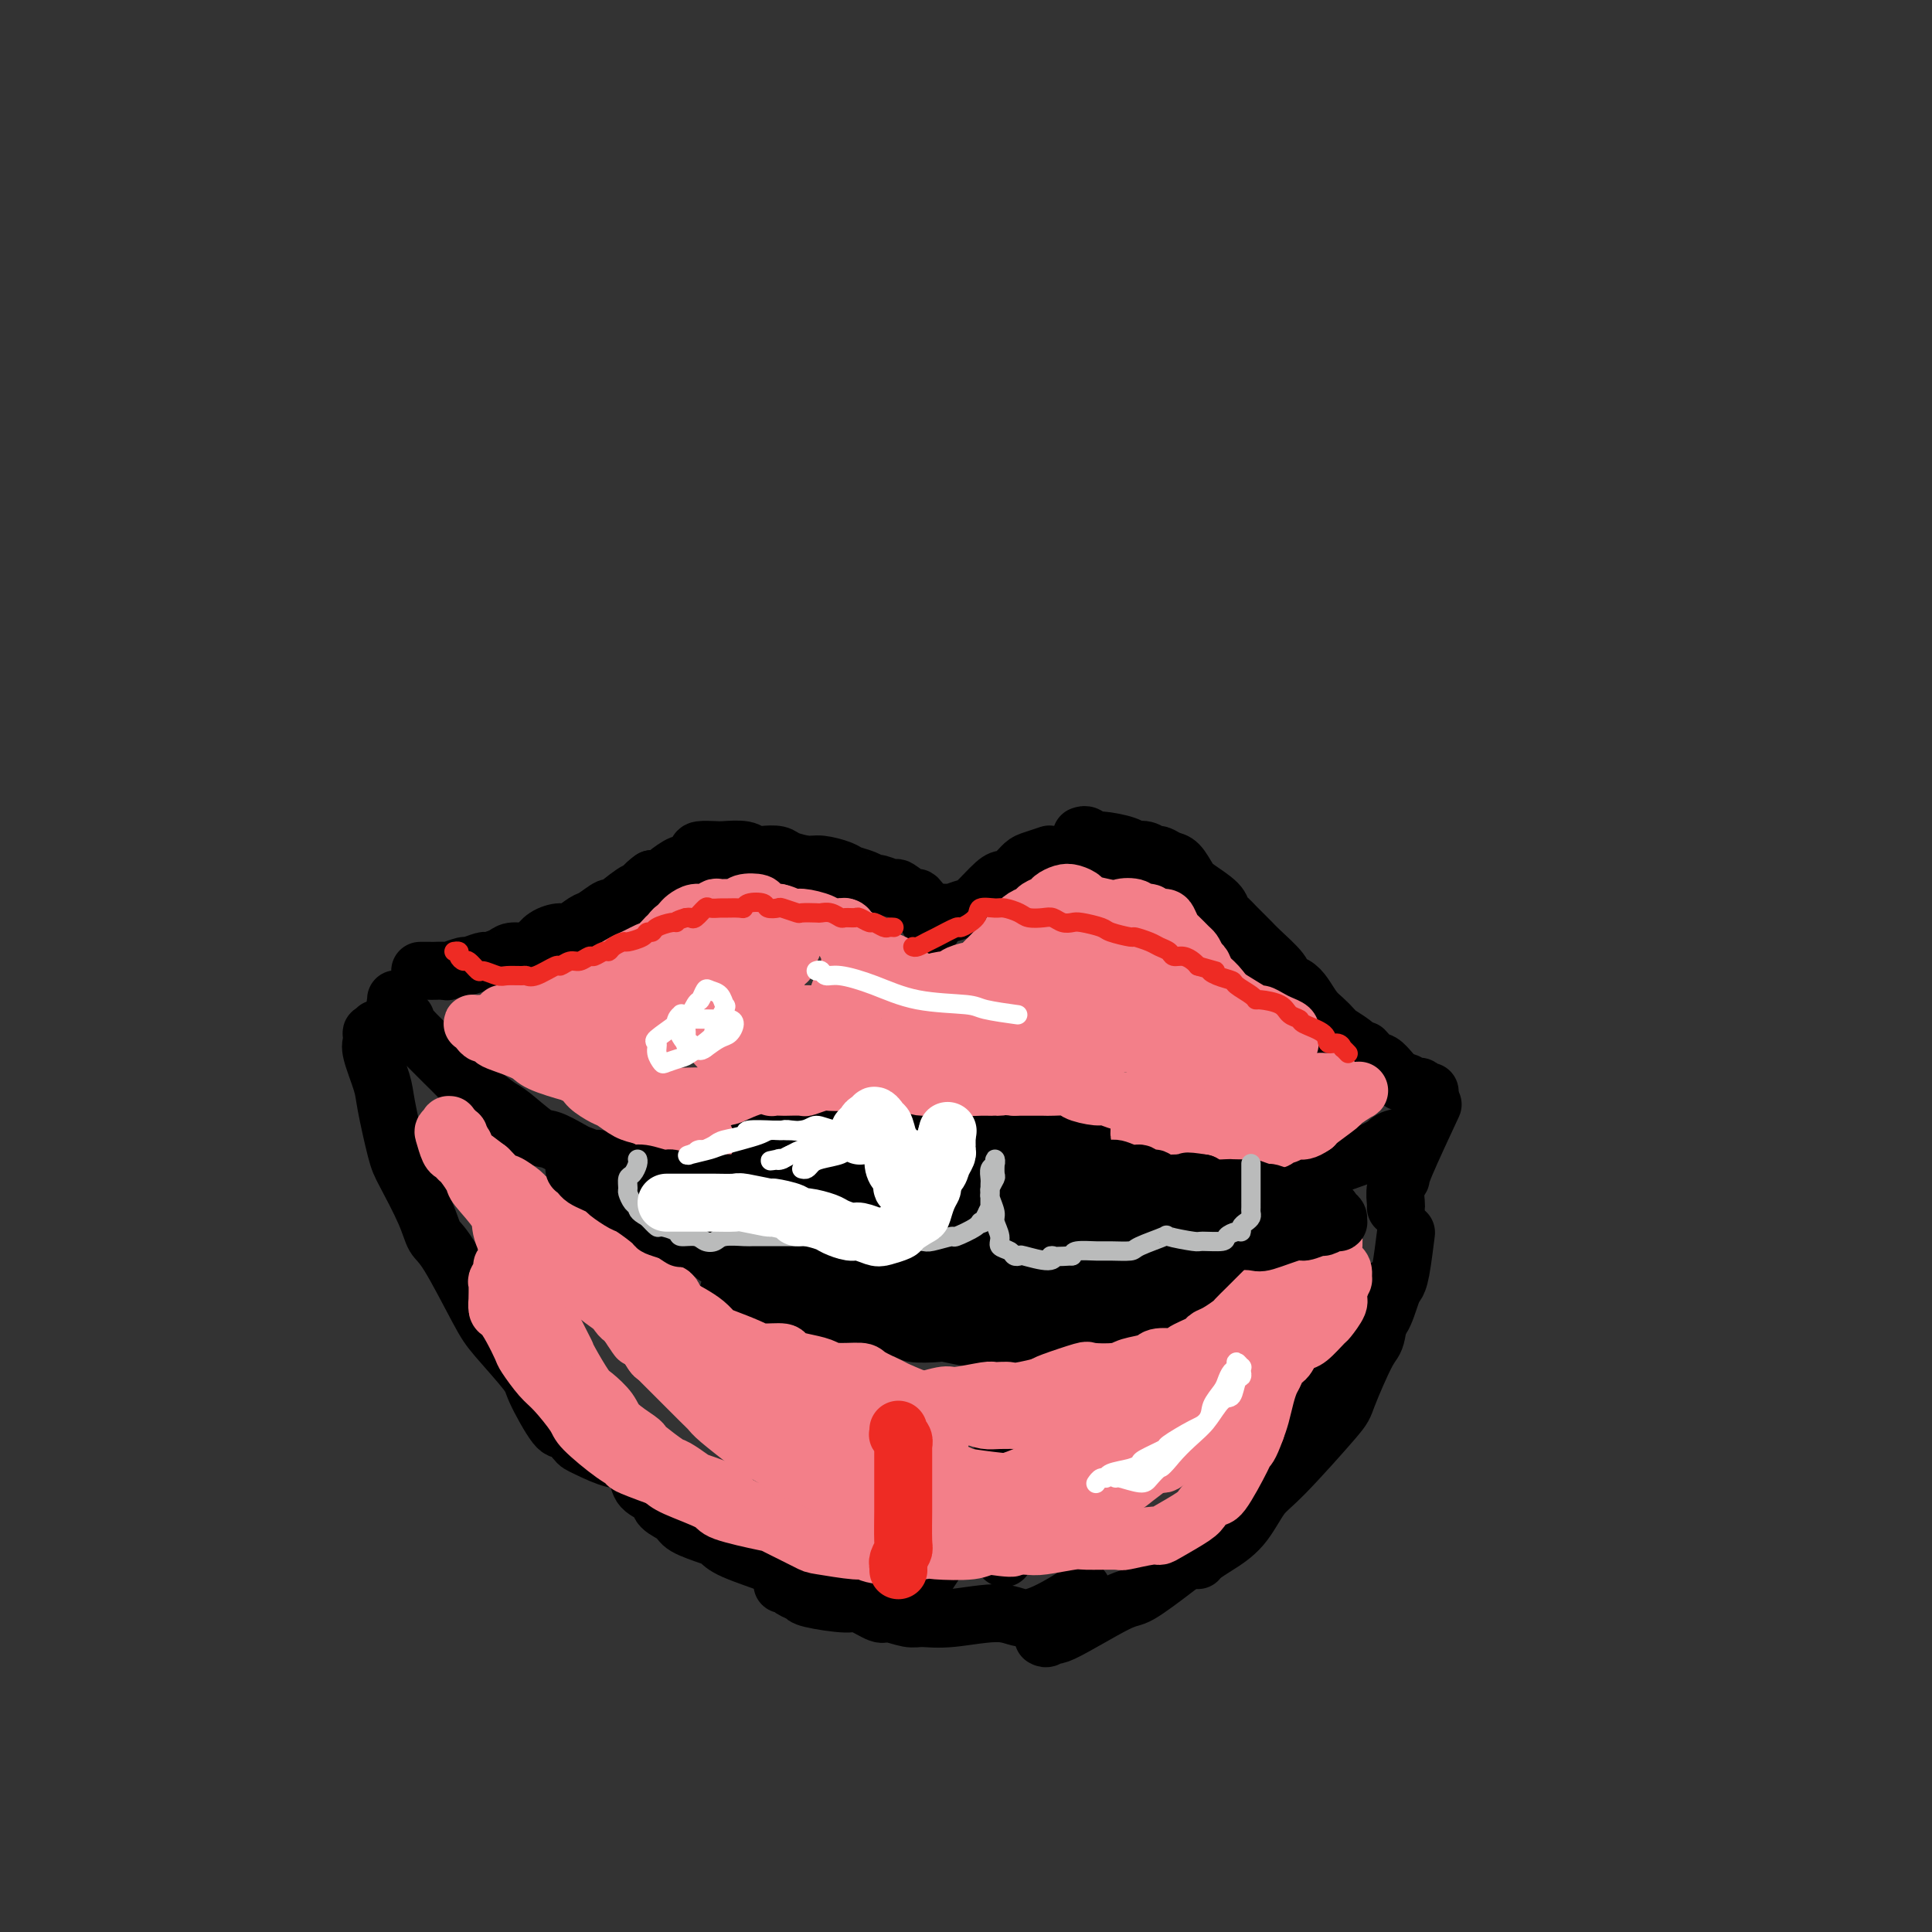 <svg viewBox='0 0 400 400' version='1.1' xmlns='http://www.w3.org/2000/svg' xmlns:xlink='http://www.w3.org/1999/xlink'><rect x="0" y="0" width="400" height="400" fill="#333333" stroke="none"/><g fill='none' stroke='#000000' stroke-width='12' stroke-linecap='round' stroke-linejoin='round'><path d='M195,189c0.392,-0.030 0.784,-0.061 1,0c0.216,0.061 0.256,0.213 1,0c0.744,-0.213 2.191,-0.791 3,-1c0.809,-0.209 0.980,-0.049 2,-1c1.020,-0.951 2.891,-3.014 4,-4c1.109,-0.986 1.457,-0.895 2,-1c0.543,-0.105 1.280,-0.406 2,-1c0.720,-0.594 1.424,-1.479 2,-2c0.576,-0.521 1.025,-0.676 2,-1c0.975,-0.324 2.475,-0.815 3,-1c0.525,-0.185 0.075,-0.064 1,0c0.925,0.064 3.226,0.070 4,0c0.774,-0.070 0.022,-0.215 1,0c0.978,0.215 3.685,0.790 5,1c1.315,0.210 1.239,0.057 2,0c0.761,-0.057 2.360,-0.016 3,0c0.640,0.016 0.320,0.008 0,0'/><path d='M224,173c-0.089,0.032 -0.178,0.064 0,0c0.178,-0.064 0.624,-0.223 1,0c0.376,0.223 0.681,0.829 1,1c0.319,0.171 0.653,-0.094 2,0c1.347,0.094 3.708,0.546 5,1c1.292,0.454 1.515,0.910 2,1c0.485,0.090 1.232,-0.185 2,0c0.768,0.185 1.557,0.830 2,1c0.443,0.170 0.539,-0.135 1,0c0.461,0.135 1.287,0.711 2,1c0.713,0.289 1.315,0.291 2,1c0.685,0.709 1.454,2.126 2,3c0.546,0.874 0.870,1.207 2,2c1.130,0.793 3.066,2.048 4,3c0.934,0.952 0.866,1.603 1,2c0.134,0.397 0.470,0.541 1,1c0.530,0.459 1.253,1.232 2,2c0.747,0.768 1.519,1.529 2,2c0.481,0.471 0.671,0.650 1,1c0.329,0.350 0.798,0.869 2,2c1.202,1.131 3.137,2.873 4,4c0.863,1.127 0.654,1.638 1,2c0.346,0.362 1.249,0.573 2,1c0.751,0.427 1.351,1.069 2,2c0.649,0.931 1.346,2.150 2,3c0.654,0.850 1.264,1.330 2,2c0.736,0.670 1.599,1.530 2,2c0.401,0.470 0.339,0.550 1,1c0.661,0.450 2.046,1.272 3,2c0.954,0.728 1.477,1.364 2,2'/><path d='M282,218c6.070,5.983 2.246,1.439 1,0c-1.246,-1.439 0.085,0.226 1,1c0.915,0.774 1.415,0.656 2,1c0.585,0.344 1.256,1.149 2,2c0.744,0.851 1.561,1.749 2,2c0.439,0.251 0.500,-0.143 1,0c0.500,0.143 1.441,0.823 2,1c0.559,0.177 0.738,-0.148 1,0c0.262,0.148 0.609,0.771 1,1c0.391,0.229 0.826,0.066 1,0c0.174,-0.066 0.087,-0.033 0,0'/><path d='M193,192c-0.035,-0.452 -0.069,-0.903 0,-1c0.069,-0.097 0.242,0.162 0,0c-0.242,-0.162 -0.899,-0.745 -1,-1c-0.101,-0.255 0.354,-0.183 0,-1c-0.354,-0.817 -1.517,-2.524 -2,-3c-0.483,-0.476 -0.286,0.280 -1,0c-0.714,-0.280 -2.340,-1.595 -3,-2c-0.660,-0.405 -0.355,0.099 -1,0c-0.645,-0.099 -2.240,-0.800 -3,-1c-0.760,-0.200 -0.686,0.100 -1,0c-0.314,-0.100 -1.016,-0.600 -2,-1c-0.984,-0.400 -2.249,-0.698 -3,-1c-0.751,-0.302 -0.987,-0.606 -2,-1c-1.013,-0.394 -2.803,-0.876 -4,-1c-1.197,-0.124 -1.802,0.111 -3,0c-1.198,-0.111 -2.990,-0.570 -4,-1c-1.010,-0.430 -1.237,-0.833 -2,-1c-0.763,-0.167 -2.062,-0.097 -3,0c-0.938,0.097 -1.516,0.222 -2,0c-0.484,-0.222 -0.874,-0.790 -2,-1c-1.126,-0.210 -2.989,-0.062 -4,0c-1.011,0.062 -1.172,0.039 -2,0c-0.828,-0.039 -2.324,-0.095 -3,0c-0.676,0.095 -0.534,0.341 -1,1c-0.466,0.659 -1.542,1.732 -2,2c-0.458,0.268 -0.298,-0.268 -1,0c-0.702,0.268 -2.266,1.341 -3,2c-0.734,0.659 -0.638,0.902 -1,1c-0.362,0.098 -1.181,0.049 -2,0'/><path d='M135,182c-1.942,1.371 -1.798,1.800 -2,2c-0.202,0.200 -0.749,0.171 -2,1c-1.251,0.829 -3.207,2.517 -4,3c-0.793,0.483 -0.424,-0.239 -1,0c-0.576,0.239 -2.097,1.439 -3,2c-0.903,0.561 -1.187,0.482 -2,1c-0.813,0.518 -2.156,1.631 -3,2c-0.844,0.369 -1.189,-0.007 -2,0c-0.811,0.007 -2.089,0.397 -3,1c-0.911,0.603 -1.457,1.420 -2,2c-0.543,0.580 -1.085,0.925 -2,1c-0.915,0.075 -2.204,-0.119 -3,0c-0.796,0.119 -1.100,0.553 -2,1c-0.900,0.447 -2.395,0.908 -3,1c-0.605,0.092 -0.318,-0.186 -1,0c-0.682,0.186 -2.333,0.834 -3,1c-0.667,0.166 -0.350,-0.152 -1,0c-0.650,0.152 -2.268,0.773 -3,1c-0.732,0.227 -0.578,0.061 -1,0c-0.422,-0.061 -1.420,-0.016 -2,0c-0.580,0.016 -0.743,0.004 -1,0c-0.257,-0.004 -0.608,-0.001 -1,0c-0.392,0.001 -0.826,0.000 -1,0c-0.174,-0.000 -0.087,-0.000 0,0'/><path d='M82,207c0.002,-0.109 0.004,-0.219 0,0c-0.004,0.219 -0.015,0.766 0,1c0.015,0.234 0.055,0.154 0,0c-0.055,-0.154 -0.207,-0.382 0,0c0.207,0.382 0.773,1.373 1,2c0.227,0.627 0.116,0.889 0,1c-0.116,0.111 -0.239,0.071 0,0c0.239,-0.071 0.838,-0.173 1,0c0.162,0.173 -0.113,0.622 0,1c0.113,0.378 0.616,0.687 1,1c0.384,0.313 0.650,0.631 1,1c0.350,0.369 0.784,0.789 1,1c0.216,0.211 0.213,0.213 1,1c0.787,0.787 2.362,2.359 3,3c0.638,0.641 0.338,0.350 1,1c0.662,0.650 2.286,2.241 3,3c0.714,0.759 0.520,0.687 1,1c0.480,0.313 1.635,1.010 3,2c1.365,0.990 2.940,2.272 4,3c1.060,0.728 1.605,0.902 3,2c1.395,1.098 3.638,3.122 5,4c1.362,0.878 1.841,0.612 3,1c1.159,0.388 2.996,1.430 4,2c1.004,0.570 1.175,0.667 2,1c0.825,0.333 2.306,0.902 3,1c0.694,0.098 0.603,-0.275 1,0c0.397,0.275 1.282,1.197 2,2c0.718,0.803 1.270,1.485 2,2c0.730,0.515 1.637,0.861 2,1c0.363,0.139 0.181,0.069 0,0'/><path d='M124,241c0.271,-0.006 0.542,-0.012 1,0c0.458,0.012 1.103,0.042 2,0c0.897,-0.042 2.045,-0.156 3,0c0.955,0.156 1.719,0.581 3,1c1.281,0.419 3.081,0.833 4,1c0.919,0.167 0.956,0.088 2,0c1.044,-0.088 3.094,-0.183 4,0c0.906,0.183 0.669,0.645 2,1c1.331,0.355 4.230,0.604 6,1c1.770,0.396 2.409,0.938 3,1c0.591,0.062 1.132,-0.358 3,0c1.868,0.358 5.063,1.493 7,2c1.937,0.507 2.616,0.384 4,0c1.384,-0.384 3.474,-1.030 5,-1c1.526,0.030 2.489,0.736 4,1c1.511,0.264 3.570,0.085 5,0c1.430,-0.085 2.231,-0.075 4,0c1.769,0.075 4.505,0.216 6,0c1.495,-0.216 1.749,-0.790 3,-1c1.251,-0.210 3.498,-0.056 5,0c1.502,0.056 2.259,0.015 3,0c0.741,-0.015 1.468,-0.005 3,0c1.532,0.005 3.871,0.005 5,0c1.129,-0.005 1.049,-0.015 2,0c0.951,0.015 2.934,0.057 4,0c1.066,-0.057 1.213,-0.211 2,0c0.787,0.211 2.212,0.788 3,1c0.788,0.212 0.939,0.061 1,0c0.061,-0.061 0.030,-0.030 0,0'/><path d='M223,248c9.139,-0.061 2.487,-0.212 0,0c-2.487,0.212 -0.809,0.788 0,1c0.809,0.212 0.749,0.061 1,0c0.251,-0.061 0.815,-0.030 1,0c0.185,0.030 -0.007,0.061 0,0c0.007,-0.061 0.213,-0.214 1,0c0.787,0.214 2.156,0.795 3,1c0.844,0.205 1.165,0.034 3,0c1.835,-0.034 5.185,0.068 7,0c1.815,-0.068 2.094,-0.307 5,-1c2.906,-0.693 8.438,-1.841 11,-2c2.562,-0.159 2.152,0.672 5,0c2.848,-0.672 8.953,-2.847 12,-4c3.047,-1.153 3.034,-1.282 5,-2c1.966,-0.718 5.910,-2.023 8,-3c2.090,-0.977 2.325,-1.624 3,-2c0.675,-0.376 1.789,-0.479 3,-1c1.211,-0.521 2.521,-1.459 3,-2c0.479,-0.541 0.129,-0.684 0,-1c-0.129,-0.316 -0.037,-0.805 0,-1c0.037,-0.195 0.018,-0.098 0,0'/><path d='M152,246c-0.077,-0.336 -0.153,-0.672 0,-1c0.153,-0.328 0.536,-0.649 1,-1c0.464,-0.351 1.011,-0.732 1,-1c-0.011,-0.268 -0.578,-0.424 0,-1c0.578,-0.576 2.303,-1.572 3,-2c0.697,-0.428 0.368,-0.287 1,-1c0.632,-0.713 2.227,-2.281 3,-3c0.773,-0.719 0.724,-0.588 3,-1c2.276,-0.412 6.875,-1.368 9,-2c2.125,-0.632 1.774,-0.940 4,-1c2.226,-0.060 7.028,0.129 10,0c2.972,-0.129 4.114,-0.577 5,-1c0.886,-0.423 1.516,-0.822 4,-1c2.484,-0.178 6.823,-0.135 9,0c2.177,0.135 2.192,0.363 4,1c1.808,0.637 5.409,1.684 7,2c1.591,0.316 1.171,-0.098 2,0c0.829,0.098 2.906,0.708 4,1c1.094,0.292 1.206,0.268 2,1c0.794,0.732 2.269,2.222 3,3c0.731,0.778 0.717,0.843 1,1c0.283,0.157 0.861,0.405 1,1c0.139,0.595 -0.162,1.538 0,2c0.162,0.462 0.786,0.443 1,1c0.214,0.557 0.019,1.688 0,2c-0.019,0.312 0.137,-0.197 0,0c-0.137,0.197 -0.569,1.098 -1,2'/><path d='M229,247c0.102,1.137 0.356,0.479 0,0c-0.356,-0.479 -1.323,-0.780 -2,-1c-0.677,-0.220 -1.063,-0.359 -2,-1c-0.937,-0.641 -2.425,-1.782 -3,-2c-0.575,-0.218 -0.238,0.488 -1,0c-0.762,-0.488 -2.624,-2.171 -4,-3c-1.376,-0.829 -2.266,-0.804 -3,-1c-0.734,-0.196 -1.311,-0.613 -3,-1c-1.689,-0.387 -4.490,-0.745 -6,-1c-1.510,-0.255 -1.730,-0.409 -4,-1c-2.270,-0.591 -6.592,-1.620 -9,-2c-2.408,-0.380 -2.903,-0.111 -5,0c-2.097,0.111 -5.794,0.065 -8,0c-2.206,-0.065 -2.919,-0.147 -6,0c-3.081,0.147 -8.529,0.525 -11,1c-2.471,0.475 -1.964,1.048 -4,2c-2.036,0.952 -6.615,2.282 -9,3c-2.385,0.718 -2.576,0.823 -3,1c-0.424,0.177 -1.080,0.426 -2,1c-0.920,0.574 -2.103,1.473 -3,2c-0.897,0.527 -1.506,0.680 -2,1c-0.494,0.320 -0.872,0.805 -1,1c-0.128,0.195 -0.004,0.101 0,0c0.004,-0.101 -0.111,-0.207 0,0c0.111,0.207 0.449,0.728 1,1c0.551,0.272 1.314,0.294 2,0c0.686,-0.294 1.294,-0.905 2,-1c0.706,-0.095 1.509,0.325 3,0c1.491,-0.325 3.671,-1.395 5,-2c1.329,-0.605 1.808,-0.744 3,-1c1.192,-0.256 3.096,-0.628 5,-1'/><path d='M159,242c3.589,-0.393 2.061,0.626 2,1c-0.061,0.374 1.346,0.104 3,0c1.654,-0.104 3.557,-0.041 5,0c1.443,0.041 2.428,0.060 3,0c0.572,-0.060 0.731,-0.199 2,0c1.269,0.199 3.648,0.737 5,1c1.352,0.263 1.676,0.252 2,0c0.324,-0.252 0.647,-0.745 2,-1c1.353,-0.255 3.738,-0.273 5,0c1.262,0.273 1.403,0.835 3,1c1.597,0.165 4.650,-0.068 6,0c1.350,0.068 0.996,0.436 2,0c1.004,-0.436 3.365,-1.676 5,-2c1.635,-0.324 2.542,0.268 4,0c1.458,-0.268 3.465,-1.395 5,-2c1.535,-0.605 2.596,-0.687 3,-1c0.404,-0.313 0.149,-0.857 1,-1c0.851,-0.143 2.807,0.116 4,0c1.193,-0.116 1.624,-0.605 2,-1c0.376,-0.395 0.697,-0.694 1,-1c0.303,-0.306 0.589,-0.618 1,-1c0.411,-0.382 0.948,-0.834 1,-1c0.052,-0.166 -0.382,-0.045 -1,0c-0.618,0.045 -1.420,0.014 -2,0c-0.580,-0.014 -0.937,-0.012 -2,0c-1.063,0.012 -2.831,0.034 -4,0c-1.169,-0.034 -1.738,-0.125 -2,0c-0.262,0.125 -0.218,0.464 -1,1c-0.782,0.536 -2.391,1.268 -4,2'/><path d='M210,237c-2.691,0.562 -1.417,0.466 -2,1c-0.583,0.534 -3.022,1.697 -4,2c-0.978,0.303 -0.496,-0.252 -1,0c-0.504,0.252 -1.996,1.313 -3,2c-1.004,0.687 -1.522,1.000 -2,1c-0.478,-0.000 -0.917,-0.314 -2,0c-1.083,0.314 -2.812,1.255 -4,2c-1.188,0.745 -1.837,1.294 -3,2c-1.163,0.706 -2.840,1.569 -4,2c-1.160,0.431 -1.802,0.431 -3,1c-1.198,0.569 -2.950,1.708 -4,2c-1.050,0.292 -1.397,-0.261 -3,0c-1.603,0.261 -4.463,1.338 -6,2c-1.537,0.662 -1.751,0.909 -2,1c-0.249,0.091 -0.535,0.025 -2,0c-1.465,-0.025 -4.111,-0.011 -5,0c-0.889,0.011 -0.020,0.017 -1,0c-0.980,-0.017 -3.807,-0.057 -5,0c-1.193,0.057 -0.750,0.212 -1,0c-0.250,-0.212 -1.191,-0.790 -2,-1c-0.809,-0.210 -1.485,-0.052 -2,0c-0.515,0.052 -0.868,-0.001 -1,0c-0.132,0.001 -0.042,0.055 0,0c0.042,-0.055 0.038,-0.220 0,0c-0.038,0.220 -0.108,0.824 0,1c0.108,0.176 0.395,-0.078 1,0c0.605,0.078 1.530,0.488 2,1c0.470,0.512 0.487,1.127 2,1c1.513,-0.127 4.523,-0.996 6,-1c1.477,-0.004 1.422,0.856 3,1c1.578,0.144 4.789,-0.428 8,-1'/><path d='M170,256c3.808,-0.043 2.327,-1.149 3,-1c0.673,0.149 3.500,1.553 6,2c2.500,0.447 4.674,-0.062 6,0c1.326,0.062 1.804,0.696 3,1c1.196,0.304 3.111,0.278 4,0c0.889,-0.278 0.751,-0.806 2,-1c1.249,-0.194 3.884,-0.052 5,0c1.116,0.052 0.713,0.014 2,0c1.287,-0.014 4.265,-0.006 6,0c1.735,0.006 2.227,0.009 3,0c0.773,-0.009 1.827,-0.029 3,0c1.173,0.029 2.465,0.106 3,0c0.535,-0.106 0.314,-0.396 1,-1c0.686,-0.604 2.281,-1.524 3,-2c0.719,-0.476 0.564,-0.509 1,-1c0.436,-0.491 1.465,-1.441 2,-2c0.535,-0.559 0.578,-0.728 1,-1c0.422,-0.272 1.223,-0.647 2,-1c0.777,-0.353 1.531,-0.684 2,-1c0.469,-0.316 0.653,-0.618 1,-1c0.347,-0.382 0.855,-0.846 1,-1c0.145,-0.154 -0.074,0.000 0,0c0.074,-0.000 0.441,-0.155 -1,0c-1.441,0.155 -4.691,0.619 -6,1c-1.309,0.381 -0.678,0.679 -1,1c-0.322,0.321 -1.597,0.666 -3,1c-1.403,0.334 -2.933,0.656 -4,1c-1.067,0.344 -1.672,0.708 -3,1c-1.328,0.292 -3.379,0.512 -5,1c-1.621,0.488 -2.810,1.244 -4,2'/><path d='M203,254c-5.544,1.235 -6.403,0.823 -8,1c-1.597,0.177 -3.933,0.944 -6,1c-2.067,0.056 -3.864,-0.600 -9,1c-5.136,1.600 -13.610,5.457 -17,7c-3.390,1.543 -1.695,0.771 0,0'/><path d='M78,213c-0.424,0.485 -0.847,0.969 -1,1c-0.153,0.031 -0.034,-0.392 0,0c0.034,0.392 -0.017,1.601 0,2c0.017,0.399 0.102,-0.010 0,0c-0.102,0.010 -0.391,0.438 0,2c0.391,1.562 1.463,4.258 2,6c0.537,1.742 0.538,2.529 1,5c0.462,2.471 1.383,6.625 2,9c0.617,2.375 0.928,2.971 2,5c1.072,2.029 2.906,5.491 4,8c1.094,2.509 1.449,4.066 2,5c0.551,0.934 1.296,1.246 3,4c1.704,2.754 4.365,7.951 6,11c1.635,3.049 2.244,3.950 4,6c1.756,2.050 4.659,5.250 6,7c1.341,1.750 1.119,2.052 2,4c0.881,1.948 2.866,5.543 4,7c1.134,1.457 1.416,0.776 2,1c0.584,0.224 1.470,1.352 2,2c0.530,0.648 0.703,0.814 1,1c0.297,0.186 0.719,0.390 2,1c1.281,0.610 3.422,1.626 5,2c1.578,0.374 2.594,0.107 3,0c0.406,-0.107 0.203,-0.053 0,0'/><path d='M130,302c-0.085,-0.074 -0.169,-0.147 0,0c0.169,0.147 0.593,0.515 1,1c0.407,0.485 0.799,1.089 1,2c0.201,0.911 0.211,2.131 1,3c0.789,0.869 2.358,1.389 3,2c0.642,0.611 0.357,1.315 1,2c0.643,0.685 2.215,1.351 3,2c0.785,0.649 0.785,1.280 2,2c1.215,0.720 3.647,1.528 5,2c1.353,0.472 1.628,0.607 2,1c0.372,0.393 0.840,1.045 3,2c2.160,0.955 6.012,2.215 8,3c1.988,0.785 2.112,1.096 4,2c1.888,0.904 5.539,2.401 7,3c1.461,0.599 0.730,0.299 0,0'/><path d='M162,328c0.368,-0.089 0.736,-0.177 1,0c0.264,0.177 0.425,0.620 1,1c0.575,0.380 1.566,0.698 2,1c0.434,0.302 0.313,0.588 2,1c1.687,0.412 5.183,0.952 7,1c1.817,0.048 1.955,-0.394 3,0c1.045,0.394 2.998,1.624 4,2c1.002,0.376 1.055,-0.101 2,0c0.945,0.101 2.784,0.779 4,1c1.216,0.221 1.810,-0.017 3,0c1.190,0.017 2.977,0.289 6,0c3.023,-0.289 7.283,-1.139 10,-1c2.717,0.139 3.891,1.266 6,1c2.109,-0.266 5.153,-1.927 7,-3c1.847,-1.073 2.497,-1.558 3,-2c0.503,-0.442 0.858,-0.841 1,-1c0.142,-0.159 0.071,-0.080 0,0'/><path d='M216,339c0.288,0.160 0.576,0.321 1,0c0.424,-0.321 0.985,-1.122 1,-1c0.015,0.122 -0.515,1.167 2,0c2.515,-1.167 8.076,-4.547 11,-6c2.924,-1.453 3.209,-0.979 5,-2c1.791,-1.021 5.086,-3.536 7,-5c1.914,-1.464 2.447,-1.879 4,-3c1.553,-1.121 4.128,-2.950 6,-4c1.872,-1.050 3.043,-1.321 4,-3c0.957,-1.679 1.702,-4.765 2,-6c0.298,-1.235 0.149,-0.617 0,0'/><path d='M248,323c0.207,-0.274 0.415,-0.547 1,-1c0.585,-0.453 1.548,-1.084 3,-2c1.452,-0.916 3.395,-2.115 5,-4c1.605,-1.885 2.874,-4.456 4,-6c1.126,-1.544 2.108,-2.059 5,-5c2.892,-2.941 7.693,-8.306 10,-11c2.307,-2.694 2.121,-2.716 3,-5c0.879,-2.284 2.823,-6.829 4,-9c1.177,-2.171 1.586,-1.969 2,-4c0.414,-2.031 0.833,-6.295 1,-8c0.167,-1.705 0.084,-0.853 0,0'/><path d='M268,292c-0.128,0.277 -0.256,0.554 0,0c0.256,-0.554 0.898,-1.937 2,-3c1.102,-1.063 2.666,-1.804 4,-3c1.334,-1.196 2.437,-2.845 4,-5c1.563,-2.155 3.584,-4.816 5,-6c1.416,-1.184 2.225,-0.889 3,-2c0.775,-1.111 1.514,-3.626 2,-5c0.486,-1.374 0.718,-1.605 1,-2c0.282,-0.395 0.614,-0.952 1,-3c0.386,-2.048 0.824,-5.585 1,-7c0.176,-1.415 0.088,-0.707 0,0'/><path d='M289,250c0.033,-0.143 0.066,-0.285 0,-1c-0.066,-0.715 -0.230,-2.001 0,-3c0.230,-0.999 0.856,-1.711 1,-2c0.144,-0.289 -0.192,-0.155 1,-3c1.192,-2.845 3.912,-8.670 5,-11c1.088,-2.330 0.544,-1.165 0,0'/><path d='M207,296c-0.124,0.417 -0.247,0.834 0,1c0.247,0.166 0.865,0.080 1,0c0.135,-0.080 -0.211,-0.156 0,3c0.211,3.156 0.980,9.542 1,14c0.020,4.458 -0.709,6.988 -1,8c-0.291,1.012 -0.146,0.506 0,0'/><path d='M198,313c0.004,-0.081 0.008,-0.162 0,0c-0.008,0.162 -0.028,0.566 0,1c0.028,0.434 0.105,0.898 0,1c-0.105,0.102 -0.392,-0.159 -1,1c-0.608,1.159 -1.536,3.736 -2,5c-0.464,1.264 -0.464,1.214 -1,2c-0.536,0.786 -1.608,2.406 -2,3c-0.392,0.594 -0.106,0.160 0,0c0.106,-0.160 0.030,-0.046 0,0c-0.030,0.046 -0.015,0.023 0,0'/><path d='M141,250c0.000,0.438 0.000,0.876 0,1c-0.000,0.124 -0.000,-0.065 0,0c0.000,0.065 0.001,0.385 0,1c-0.001,0.615 -0.005,1.525 0,2c0.005,0.475 0.017,0.514 1,1c0.983,0.486 2.937,1.419 4,2c1.063,0.581 1.237,0.811 3,2c1.763,1.189 5.116,3.337 7,4c1.884,0.663 2.297,-0.158 4,0c1.703,0.158 4.694,1.297 7,2c2.306,0.703 3.925,0.972 5,1c1.075,0.028 1.605,-0.186 4,0c2.395,0.186 6.654,0.771 9,1c2.346,0.229 2.778,0.103 5,0c2.222,-0.103 6.234,-0.184 8,0c1.766,0.184 1.286,0.634 3,0c1.714,-0.634 5.621,-2.353 8,-3c2.379,-0.647 3.230,-0.223 4,0c0.770,0.223 1.460,0.244 3,0c1.540,-0.244 3.929,-0.753 5,-1c1.071,-0.247 0.824,-0.232 2,-1c1.176,-0.768 3.775,-2.317 5,-3c1.225,-0.683 1.077,-0.498 2,-1c0.923,-0.502 2.918,-1.691 4,-2c1.082,-0.309 1.253,0.263 2,0c0.747,-0.263 2.071,-1.361 3,-2c0.929,-0.639 1.465,-0.820 2,-1'/><path d='M241,253c3.260,-1.997 1.409,-1.989 1,-2c-0.409,-0.011 0.622,-0.041 1,0c0.378,0.041 0.101,0.152 0,0c-0.101,-0.152 -0.026,-0.565 0,-1c0.026,-0.435 0.004,-0.890 0,-1c-0.004,-0.110 0.010,0.125 -1,1c-1.010,0.875 -3.045,2.391 -4,3c-0.955,0.609 -0.830,0.311 -2,1c-1.170,0.689 -3.634,2.366 -5,3c-1.366,0.634 -1.633,0.226 -2,0c-0.367,-0.226 -0.832,-0.271 -2,0c-1.168,0.271 -3.038,0.856 -4,1c-0.962,0.144 -1.016,-0.154 -2,0c-0.984,0.154 -2.896,0.761 -4,1c-1.104,0.239 -1.399,0.112 -3,0c-1.601,-0.112 -4.510,-0.207 -6,0c-1.490,0.207 -1.563,0.717 -3,1c-1.437,0.283 -4.239,0.339 -6,0c-1.761,-0.339 -2.482,-1.072 -3,-1c-0.518,0.072 -0.833,0.948 -3,1c-2.167,0.052 -6.185,-0.719 -8,-1c-1.815,-0.281 -1.428,-0.073 -3,0c-1.572,0.073 -5.103,0.012 -7,0c-1.897,-0.012 -2.161,0.025 -4,0c-1.839,-0.025 -5.254,-0.111 -7,0c-1.746,0.111 -1.824,0.419 -3,0c-1.176,-0.419 -3.449,-1.566 -5,-2c-1.551,-0.434 -2.379,-0.155 -3,0c-0.621,0.155 -1.035,0.187 -2,0c-0.965,-0.187 -2.483,-0.594 -4,-1'/><path d='M147,256c-9.072,-0.557 -2.753,0.050 -1,0c1.753,-0.050 -1.060,-0.757 -2,-1c-0.940,-0.243 -0.007,-0.024 0,0c0.007,0.024 -0.911,-0.148 -1,0c-0.089,0.148 0.653,0.618 1,1c0.347,0.382 0.299,0.678 1,1c0.701,0.322 2.150,0.672 3,1c0.850,0.328 1.101,0.635 2,1c0.899,0.365 2.447,0.788 3,1c0.553,0.212 0.113,0.212 1,1c0.887,0.788 3.102,2.365 4,3c0.898,0.635 0.479,0.327 1,1c0.521,0.673 1.981,2.327 3,3c1.019,0.673 1.597,0.366 3,1c1.403,0.634 3.632,2.209 5,3c1.368,0.791 1.877,0.800 3,1c1.123,0.200 2.860,0.593 4,1c1.140,0.407 1.683,0.827 2,1c0.317,0.173 0.410,0.098 2,0c1.590,-0.098 4.678,-0.219 6,0c1.322,0.219 0.876,0.777 2,1c1.124,0.223 3.816,0.112 5,0c1.184,-0.112 0.860,-0.226 2,0c1.140,0.226 3.744,0.793 5,1c1.256,0.207 1.162,0.056 2,0c0.838,-0.056 2.606,-0.015 4,0c1.394,0.015 2.414,0.004 3,0c0.586,-0.004 0.739,-0.001 2,0c1.261,0.001 3.631,0.001 6,0'/><path d='M218,277c7.242,0.728 2.846,0.546 3,0c0.154,-0.546 4.857,-1.458 7,-2c2.143,-0.542 1.726,-0.715 3,-1c1.274,-0.285 4.238,-0.681 6,-1c1.762,-0.319 2.321,-0.560 3,-1c0.679,-0.440 1.478,-1.077 3,-2c1.522,-0.923 3.767,-2.131 5,-3c1.233,-0.869 1.453,-1.398 2,-2c0.547,-0.602 1.422,-1.275 2,-2c0.578,-0.725 0.860,-1.501 1,-2c0.140,-0.499 0.139,-0.719 0,-1c-0.139,-0.281 -0.415,-0.622 -1,-1c-0.585,-0.378 -1.478,-0.793 -2,-1c-0.522,-0.207 -0.673,-0.205 -1,0c-0.327,0.205 -0.829,0.615 -2,1c-1.171,0.385 -3.011,0.747 -4,1c-0.989,0.253 -1.126,0.396 -2,1c-0.874,0.604 -2.485,1.667 -3,2c-0.515,0.333 0.066,-0.065 -1,0c-1.066,0.065 -3.778,0.592 -5,1c-1.222,0.408 -0.952,0.697 -2,1c-1.048,0.303 -3.412,0.620 -5,1c-1.588,0.380 -2.401,0.823 -3,1c-0.599,0.177 -0.985,0.089 -2,0c-1.015,-0.089 -2.657,-0.178 -4,0c-1.343,0.178 -2.385,0.624 -4,1c-1.615,0.376 -3.803,0.681 -5,1c-1.197,0.319 -1.403,0.653 -3,1c-1.597,0.347 -4.584,0.709 -6,1c-1.416,0.291 -1.262,0.512 -3,1c-1.738,0.488 -5.369,1.244 -9,2'/><path d='M186,274c-10.199,2.474 -3.696,0.660 -3,0c0.696,-0.660 -4.416,-0.165 -7,0c-2.584,0.165 -2.640,0.002 -3,0c-0.360,-0.002 -1.023,0.158 -3,0c-1.977,-0.158 -5.269,-0.635 -7,-1c-1.731,-0.365 -1.903,-0.619 -3,-1c-1.097,-0.381 -3.121,-0.891 -4,-1c-0.879,-0.109 -0.614,0.182 -1,0c-0.386,-0.182 -1.424,-0.836 -2,-1c-0.576,-0.164 -0.691,0.164 -1,0c-0.309,-0.164 -0.811,-0.818 -1,-1c-0.189,-0.182 -0.064,0.109 0,0c0.064,-0.109 0.069,-0.617 0,-1c-0.069,-0.383 -0.211,-0.642 0,-1c0.211,-0.358 0.775,-0.817 1,-1c0.225,-0.183 0.113,-0.092 0,0'/><path d='M225,240c0.302,-0.092 0.605,-0.184 1,0c0.395,0.184 0.884,0.645 1,1c0.116,0.355 -0.140,0.605 0,1c0.140,0.395 0.675,0.937 1,1c0.325,0.063 0.439,-0.352 1,0c0.561,0.352 1.569,1.472 2,2c0.431,0.528 0.286,0.465 1,1c0.714,0.535 2.289,1.667 3,2c0.711,0.333 0.559,-0.133 1,1c0.441,1.133 1.476,3.865 2,5c0.524,1.135 0.537,0.671 1,1c0.463,0.329 1.377,1.449 2,2c0.623,0.551 0.954,0.534 1,1c0.046,0.466 -0.194,1.417 0,2c0.194,0.583 0.823,0.800 1,1c0.177,0.200 -0.096,0.383 0,1c0.096,0.617 0.562,1.668 1,2c0.438,0.332 0.849,-0.055 1,0c0.151,0.055 0.041,0.553 0,1c-0.041,0.447 -0.012,0.842 0,1c0.012,0.158 0.006,0.079 0,0'/></g>
<g fill='none' stroke='#000000' stroke-width='4' stroke-linecap='round' stroke-linejoin='round'><path d='M187,207c-0.089,-0.022 -0.179,-0.044 0,0c0.179,0.044 0.625,0.156 1,0c0.375,-0.156 0.679,-0.578 1,-1c0.321,-0.422 0.661,-0.844 2,-1c1.339,-0.156 3.679,-0.046 5,0c1.321,0.046 1.623,0.026 3,0c1.377,-0.026 3.829,-0.060 5,0c1.171,0.060 1.062,0.212 2,0c0.938,-0.212 2.922,-0.789 4,-1c1.078,-0.211 1.248,-0.057 2,0c0.752,0.057 2.084,0.016 3,0c0.916,-0.016 1.416,-0.009 2,0c0.584,0.009 1.253,0.018 2,0c0.747,-0.018 1.573,-0.064 2,0c0.427,0.064 0.454,0.238 1,0c0.546,-0.238 1.609,-0.887 2,-1c0.391,-0.113 0.109,0.310 0,0c-0.109,-0.310 -0.046,-1.353 0,-2c0.046,-0.647 0.074,-0.897 0,-1c-0.074,-0.103 -0.251,-0.058 -1,0c-0.749,0.058 -2.071,0.128 -3,0c-0.929,-0.128 -1.465,-0.453 -3,0c-1.535,0.453 -4.067,1.683 -5,2c-0.933,0.317 -0.265,-0.281 -1,0c-0.735,0.281 -2.873,1.441 -4,2c-1.127,0.559 -1.244,0.517 -2,1c-0.756,0.483 -2.151,1.490 -3,2c-0.849,0.510 -1.152,0.522 -2,1c-0.848,0.478 -2.242,1.422 -3,2c-0.758,0.578 -0.879,0.789 -1,1'/><path d='M196,211c-3.875,1.819 -3.062,0.866 -3,1c0.062,0.134 -0.628,1.357 -1,2c-0.372,0.643 -0.425,0.708 -1,1c-0.575,0.292 -1.672,0.810 -2,1c-0.328,0.190 0.112,0.051 0,0c-0.112,-0.051 -0.776,-0.014 -1,0c-0.224,0.014 -0.009,0.004 0,0c0.009,-0.004 -0.190,-0.001 0,0c0.190,0.001 0.769,0.000 1,0c0.231,-0.000 0.116,-0.000 0,0'/></g>
<g fill='none' stroke='#F37F89' stroke-width='4' stroke-linecap='round' stroke-linejoin='round'><path d='M192,212c-0.067,0.180 -0.133,0.361 0,0c0.133,-0.361 0.467,-1.262 1,-2c0.533,-0.738 1.266,-1.313 2,-2c0.734,-0.687 1.467,-1.488 2,-2c0.533,-0.512 0.864,-0.736 3,-2c2.136,-1.264 6.077,-3.568 8,-5c1.923,-1.432 1.830,-1.991 3,-3c1.170,-1.009 3.605,-2.467 5,-3c1.395,-0.533 1.751,-0.142 2,0c0.249,0.142 0.391,0.034 1,0c0.609,-0.034 1.684,0.004 2,0c0.316,-0.004 -0.128,-0.050 0,0c0.128,0.050 0.827,0.197 1,0c0.173,-0.197 -0.181,-0.739 -1,0c-0.819,0.739 -2.103,2.758 -3,4c-0.897,1.242 -1.409,1.706 -2,2c-0.591,0.294 -1.263,0.417 -3,1c-1.737,0.583 -4.539,1.626 -6,2c-1.461,0.374 -1.580,0.079 -3,1c-1.420,0.921 -4.140,3.057 -5,4c-0.860,0.943 0.141,0.694 -1,1c-1.141,0.306 -4.423,1.166 -6,2c-1.577,0.834 -1.448,1.642 -2,2c-0.552,0.358 -1.784,0.268 -3,1c-1.216,0.732 -2.417,2.287 -3,3c-0.583,0.713 -0.548,0.583 -1,1c-0.452,0.417 -1.389,1.380 -2,2c-0.611,0.620 -0.895,0.898 -1,1c-0.105,0.102 -0.030,0.029 0,0c0.030,-0.029 0.015,-0.015 0,0'/><path d='M180,220c-6.480,4.076 -1.681,0.766 0,-1c1.681,-1.766 0.243,-1.989 0,-2c-0.243,-0.011 0.708,0.191 2,-1c1.292,-1.191 2.927,-3.775 4,-5c1.073,-1.225 1.586,-1.091 3,-2c1.414,-0.909 3.728,-2.860 5,-4c1.272,-1.140 1.501,-1.468 3,-2c1.499,-0.532 4.267,-1.269 6,-2c1.733,-0.731 2.430,-1.458 3,-2c0.570,-0.542 1.011,-0.900 3,-1c1.989,-0.100 5.524,0.056 7,0c1.476,-0.056 0.892,-0.326 2,-1c1.108,-0.674 3.909,-1.752 5,-2c1.091,-0.248 0.471,0.332 1,0c0.529,-0.332 2.207,-1.578 3,-2c0.793,-0.422 0.700,-0.022 1,0c0.300,0.022 0.993,-0.335 1,-1c0.007,-0.665 -0.674,-1.639 -1,-2c-0.326,-0.361 -0.299,-0.110 -1,0c-0.701,0.110 -2.131,0.079 -3,0c-0.869,-0.079 -1.177,-0.205 -2,0c-0.823,0.205 -2.160,0.741 -3,1c-0.840,0.259 -1.185,0.241 -2,1c-0.815,0.759 -2.102,2.297 -3,3c-0.898,0.703 -1.406,0.572 -2,1c-0.594,0.428 -1.273,1.414 -2,2c-0.727,0.586 -1.504,0.773 -2,1c-0.496,0.227 -0.713,0.493 -1,1c-0.287,0.507 -0.643,1.253 -1,2'/><path d='M206,202c-2.167,1.833 -1.083,0.917 0,0'/></g>
<g fill='none' stroke='#F37F89' stroke-width='12' stroke-linecap='round' stroke-linejoin='round'><path d='M199,211c-0.009,-0.414 -0.019,-0.828 0,-1c0.019,-0.172 0.065,-0.103 0,0c-0.065,0.103 -0.243,0.238 0,0c0.243,-0.238 0.905,-0.851 1,-1c0.095,-0.149 -0.378,0.167 0,0c0.378,-0.167 1.607,-0.816 2,-1c0.393,-0.184 -0.049,0.095 0,0c0.049,-0.095 0.589,-0.566 1,-1c0.411,-0.434 0.692,-0.830 1,-1c0.308,-0.170 0.643,-0.113 1,0c0.357,0.113 0.737,0.283 1,0c0.263,-0.283 0.408,-1.018 1,-1c0.592,0.018 1.630,0.790 2,1c0.370,0.210 0.073,-0.141 1,0c0.927,0.141 3.079,0.774 4,1c0.921,0.226 0.610,0.047 1,0c0.390,-0.047 1.481,0.040 2,0c0.519,-0.040 0.468,-0.207 1,0c0.532,0.207 1.649,0.787 2,1c0.351,0.213 -0.063,0.057 0,0c0.063,-0.057 0.605,-0.015 1,0c0.395,0.015 0.645,0.004 1,0c0.355,-0.004 0.816,-0.001 1,0c0.184,0.001 0.092,0.001 0,0'/><path d='M223,208c2.718,0.686 1.512,0.902 1,1c-0.512,0.098 -0.330,0.078 0,0c0.330,-0.078 0.807,-0.213 1,0c0.193,0.213 0.102,0.774 0,1c-0.102,0.226 -0.215,0.117 0,0c0.215,-0.117 0.757,-0.241 1,0c0.243,0.241 0.186,0.848 0,1c-0.186,0.152 -0.502,-0.152 -1,0c-0.498,0.152 -1.180,0.759 -2,1c-0.820,0.241 -1.778,0.117 -2,0c-0.222,-0.117 0.294,-0.228 0,0c-0.294,0.228 -1.396,0.793 -2,1c-0.604,0.207 -0.709,0.054 -1,0c-0.291,-0.054 -0.768,-0.011 -1,0c-0.232,0.011 -0.218,-0.011 -1,0c-0.782,0.011 -2.360,0.056 -3,0c-0.640,-0.056 -0.343,-0.211 -1,0c-0.657,0.211 -2.269,0.789 -3,1c-0.731,0.211 -0.581,0.056 -1,0c-0.419,-0.056 -1.407,-0.011 -2,0c-0.593,0.011 -0.793,-0.011 -1,0c-0.207,0.011 -0.423,0.056 -1,0c-0.577,-0.056 -1.516,-0.211 -2,0c-0.484,0.211 -0.512,0.788 -1,1c-0.488,0.212 -1.437,0.057 -2,0c-0.563,-0.057 -0.739,-0.018 -1,0c-0.261,0.018 -0.606,0.015 -1,0c-0.394,-0.015 -0.837,-0.043 -1,0c-0.163,0.043 -0.047,0.155 0,0c0.047,-0.155 0.023,-0.578 0,-1'/><path d='M196,214c-3.821,0.313 -1.874,0.594 -1,0c0.874,-0.594 0.676,-2.065 1,-3c0.324,-0.935 1.170,-1.336 2,-2c0.830,-0.664 1.645,-1.593 2,-2c0.355,-0.407 0.251,-0.294 1,-1c0.749,-0.706 2.351,-2.231 3,-3c0.649,-0.769 0.345,-0.784 1,-1c0.655,-0.216 2.268,-0.635 3,-1c0.732,-0.365 0.582,-0.675 1,-1c0.418,-0.325 1.405,-0.665 2,-1c0.595,-0.335 0.798,-0.667 1,-1c0.202,-0.333 0.402,-0.668 1,-1c0.598,-0.332 1.592,-0.662 2,-1c0.408,-0.338 0.229,-0.683 1,-1c0.771,-0.317 2.491,-0.607 3,-1c0.509,-0.393 -0.192,-0.890 0,-1c0.192,-0.110 1.277,0.165 2,0c0.723,-0.165 1.082,-0.772 2,-1c0.918,-0.228 2.394,-0.077 3,0c0.606,0.077 0.342,0.080 1,0c0.658,-0.080 2.237,-0.243 3,0c0.763,0.243 0.709,0.891 1,1c0.291,0.109 0.926,-0.321 2,0c1.074,0.321 2.587,1.395 3,2c0.413,0.605 -0.273,0.743 0,1c0.273,0.257 1.505,0.632 2,1c0.495,0.368 0.251,0.728 1,1c0.749,0.272 2.489,0.454 3,1c0.511,0.546 -0.209,1.455 0,2c0.209,0.545 1.345,0.727 2,1c0.655,0.273 0.827,0.636 1,1'/><path d='M245,203c2.279,2.215 1.975,2.751 2,3c0.025,0.249 0.379,0.210 1,1c0.621,0.790 1.509,2.409 2,3c0.491,0.591 0.583,0.155 1,0c0.417,-0.155 1.157,-0.029 2,1c0.843,1.029 1.788,2.959 2,4c0.212,1.041 -0.309,1.191 0,2c0.309,0.809 1.448,2.277 2,3c0.552,0.723 0.517,0.701 1,1c0.483,0.299 1.484,0.920 2,1c0.516,0.080 0.545,-0.381 1,0c0.455,0.381 1.334,1.605 2,2c0.666,0.395 1.118,-0.037 1,0c-0.118,0.037 -0.806,0.545 0,1c0.806,0.455 3.106,0.859 4,1c0.894,0.141 0.381,0.020 1,0c0.619,-0.020 2.369,0.061 3,0c0.631,-0.061 0.141,-0.265 1,0c0.859,0.265 3.067,0.999 4,1c0.933,0.001 0.593,-0.731 1,-1c0.407,-0.269 1.562,-0.074 2,0c0.438,0.074 0.159,0.027 0,0c-0.159,-0.027 -0.196,-0.034 0,0c0.196,0.034 0.627,0.111 1,0c0.373,-0.111 0.688,-0.408 0,0c-0.688,0.408 -2.380,1.522 -3,2c-0.620,0.478 -0.167,0.321 -1,1c-0.833,0.679 -2.952,2.194 -4,3c-1.048,0.806 -1.024,0.903 -1,1'/><path d='M272,233c-1.885,1.327 -2.598,1.144 -3,1c-0.402,-0.144 -0.493,-0.250 -1,0c-0.507,0.250 -1.430,0.855 -2,1c-0.570,0.145 -0.787,-0.171 -1,0c-0.213,0.171 -0.423,0.831 -1,1c-0.577,0.169 -1.520,-0.151 -2,0c-0.480,0.151 -0.496,0.774 -1,1c-0.504,0.226 -1.496,0.057 -2,0c-0.504,-0.057 -0.521,-0.000 -1,0c-0.479,0.000 -1.422,-0.055 -2,0c-0.578,0.055 -0.792,0.221 -1,0c-0.208,-0.221 -0.412,-0.829 -1,-1c-0.588,-0.171 -1.561,0.093 -2,0c-0.439,-0.093 -0.344,-0.545 -1,-1c-0.656,-0.455 -2.062,-0.913 -3,-1c-0.938,-0.087 -1.406,0.198 -2,0c-0.594,-0.198 -1.314,-0.879 -2,-1c-0.686,-0.121 -1.339,0.317 -2,0c-0.661,-0.317 -1.331,-1.390 -2,-2c-0.669,-0.610 -1.338,-0.756 -2,-1c-0.662,-0.244 -1.315,-0.587 -2,-1c-0.685,-0.413 -1.400,-0.898 -2,-1c-0.600,-0.102 -1.085,0.179 -2,0c-0.915,-0.179 -2.259,-0.819 -3,-1c-0.741,-0.181 -0.878,0.095 -2,0c-1.122,-0.095 -3.228,-0.561 -4,-1c-0.772,-0.439 -0.210,-0.850 -1,-1c-0.790,-0.150 -2.934,-0.040 -4,0c-1.066,0.040 -1.056,0.011 -2,0c-0.944,-0.011 -2.841,-0.003 -4,0c-1.159,0.003 -1.579,0.002 -2,0'/><path d='M210,225c-3.434,-0.305 -2.518,-0.069 -3,0c-0.482,0.069 -2.363,-0.029 -4,0c-1.637,0.029 -3.032,0.186 -4,0c-0.968,-0.186 -1.509,-0.715 -2,-1c-0.491,-0.285 -0.933,-0.325 -2,0c-1.067,0.325 -2.760,1.015 -4,1c-1.240,-0.015 -2.027,-0.736 -3,-1c-0.973,-0.264 -2.131,-0.071 -3,0c-0.869,0.071 -1.448,0.019 -2,0c-0.552,-0.019 -1.077,-0.006 -2,0c-0.923,0.006 -2.244,0.005 -3,0c-0.756,-0.005 -0.946,-0.016 -2,0c-1.054,0.016 -2.973,0.057 -4,0c-1.027,-0.057 -1.163,-0.211 -2,0c-0.837,0.211 -2.375,0.788 -3,1c-0.625,0.212 -0.335,0.057 -1,0c-0.665,-0.057 -2.283,-0.018 -3,0c-0.717,0.018 -0.532,0.016 -1,0c-0.468,-0.016 -1.590,-0.047 -2,0c-0.410,0.047 -0.109,0.170 0,0c0.109,-0.170 0.026,-0.635 0,-1c-0.026,-0.365 0.004,-0.630 0,-1c-0.004,-0.370 -0.041,-0.843 1,-2c1.041,-1.157 3.161,-2.997 4,-4c0.839,-1.003 0.396,-1.170 1,-2c0.604,-0.830 2.256,-2.325 3,-3c0.744,-0.675 0.581,-0.532 1,-1c0.419,-0.468 1.422,-1.548 2,-2c0.578,-0.452 0.733,-0.275 1,-1c0.267,-0.725 0.648,-2.350 1,-3c0.352,-0.650 0.676,-0.325 1,0'/><path d='M175,205c2.260,-3.208 0.409,-1.226 0,-1c-0.409,0.226 0.622,-1.302 1,-2c0.378,-0.698 0.101,-0.566 0,-1c-0.101,-0.434 -0.026,-1.435 0,-2c0.026,-0.565 0.003,-0.694 0,-1c-0.003,-0.306 0.013,-0.789 0,-1c-0.013,-0.211 -0.056,-0.152 0,0c0.056,0.152 0.211,0.395 0,0c-0.211,-0.395 -0.788,-1.430 -1,-2c-0.212,-0.570 -0.060,-0.674 0,-1c0.060,-0.326 0.027,-0.872 0,-1c-0.027,-0.128 -0.049,0.162 0,0c0.049,-0.162 0.170,-0.775 0,-1c-0.170,-0.225 -0.630,-0.061 -1,0c-0.370,0.061 -0.651,0.020 -1,0c-0.349,-0.020 -0.765,-0.019 -1,0c-0.235,0.019 -0.289,0.058 -1,0c-0.711,-0.058 -2.078,-0.211 -3,0c-0.922,0.211 -1.398,0.788 -2,1c-0.602,0.212 -1.331,0.061 -2,0c-0.669,-0.061 -1.277,-0.031 -2,0c-0.723,0.031 -1.559,0.065 -2,0c-0.441,-0.065 -0.485,-0.228 -1,0c-0.515,0.228 -1.499,0.846 -2,1c-0.501,0.154 -0.519,-0.155 -1,0c-0.481,0.155 -1.423,0.773 -2,1c-0.577,0.227 -0.787,0.064 -1,0c-0.213,-0.064 -0.428,-0.027 -1,0c-0.572,0.027 -1.500,0.046 -2,0c-0.500,-0.046 -0.571,-0.156 -1,0c-0.429,0.156 -1.214,0.578 -2,1'/><path d='M147,196c-4.417,0.551 -1.460,-0.072 -1,0c0.460,0.072 -1.577,0.839 -3,1c-1.423,0.161 -2.231,-0.285 -3,0c-0.769,0.285 -1.499,1.301 -2,2c-0.501,0.699 -0.772,1.080 -1,1c-0.228,-0.080 -0.412,-0.621 -1,0c-0.588,0.621 -1.580,2.404 -2,3c-0.420,0.596 -0.267,0.005 -1,0c-0.733,-0.005 -2.351,0.577 -3,1c-0.649,0.423 -0.329,0.686 -1,1c-0.671,0.314 -2.334,0.680 -3,1c-0.666,0.320 -0.335,0.594 -1,1c-0.665,0.406 -2.328,0.945 -3,1c-0.672,0.055 -0.354,-0.374 -1,0c-0.646,0.374 -2.255,1.550 -3,2c-0.745,0.450 -0.627,0.173 -1,0c-0.373,-0.173 -1.236,-0.244 -2,0c-0.764,0.244 -1.428,0.801 -2,1c-0.572,0.199 -1.053,0.039 -2,0c-0.947,-0.039 -2.362,0.042 -3,0c-0.638,-0.042 -0.501,-0.207 -1,0c-0.499,0.207 -1.633,0.786 -2,1c-0.367,0.214 0.035,0.061 0,0c-0.035,-0.061 -0.506,-0.032 -1,0c-0.494,0.032 -1.011,0.067 -1,0c0.011,-0.067 0.549,-0.234 1,0c0.451,0.234 0.814,0.871 1,1c0.186,0.129 0.196,-0.249 1,0c0.804,0.249 2.402,1.124 4,2'/><path d='M110,215c0.696,0.501 -0.063,0.253 1,1c1.063,0.747 3.947,2.491 5,3c1.053,0.509 0.274,-0.215 1,0c0.726,0.215 2.957,1.371 4,2c1.043,0.629 0.898,0.733 1,1c0.102,0.267 0.450,0.698 2,1c1.550,0.302 4.303,0.474 6,1c1.697,0.526 2.337,1.408 4,2c1.663,0.592 4.349,0.896 6,1c1.651,0.104 2.268,0.007 4,0c1.732,-0.007 4.580,0.076 6,0c1.420,-0.076 1.413,-0.311 3,-1c1.587,-0.689 4.768,-1.834 6,-2c1.232,-0.166 0.516,0.645 1,0c0.484,-0.645 2.168,-2.746 3,-4c0.832,-1.254 0.811,-1.660 1,-2c0.189,-0.340 0.586,-0.612 1,-1c0.414,-0.388 0.843,-0.892 1,-1c0.157,-0.108 0.040,0.179 0,0c-0.040,-0.179 -0.004,-0.826 0,-1c0.004,-0.174 -0.023,0.124 0,0c0.023,-0.124 0.098,-0.671 0,-1c-0.098,-0.329 -0.368,-0.440 -2,0c-1.632,0.440 -4.626,1.432 -6,2c-1.374,0.568 -1.128,0.713 -2,1c-0.872,0.287 -2.864,0.716 -4,1c-1.136,0.284 -1.418,0.421 -2,0c-0.582,-0.421 -1.465,-1.402 -2,-2c-0.535,-0.598 -0.721,-0.815 -1,-1c-0.279,-0.185 -0.651,-0.339 -1,-1c-0.349,-0.661 -0.674,-1.831 -1,-3'/><path d='M145,211c-1.200,-1.072 -0.701,-0.252 0,-1c0.701,-0.748 1.605,-3.065 2,-4c0.395,-0.935 0.280,-0.489 2,-1c1.720,-0.511 5.273,-1.980 7,-3c1.727,-1.020 1.626,-1.590 2,-2c0.374,-0.410 1.224,-0.660 2,-1c0.776,-0.340 1.480,-0.770 2,-1c0.520,-0.230 0.856,-0.261 1,0c0.144,0.261 0.096,0.812 0,1c-0.096,0.188 -0.238,0.011 -1,1c-0.762,0.989 -2.142,3.143 -3,4c-0.858,0.857 -1.194,0.416 -2,1c-0.806,0.584 -2.084,2.194 -3,3c-0.916,0.806 -1.472,0.807 -2,1c-0.528,0.193 -1.029,0.576 -2,1c-0.971,0.424 -2.411,0.888 -3,1c-0.589,0.112 -0.328,-0.128 -1,0c-0.672,0.128 -2.279,0.623 -3,1c-0.721,0.377 -0.558,0.637 -1,1c-0.442,0.363 -1.491,0.829 -2,1c-0.509,0.171 -0.480,0.046 -1,0c-0.520,-0.046 -1.591,-0.014 -2,0c-0.409,0.014 -0.156,0.009 0,0c0.156,-0.009 0.216,-0.022 0,0c-0.216,0.022 -0.707,0.078 -1,0c-0.293,-0.078 -0.388,-0.289 1,-1c1.388,-0.711 4.258,-1.922 6,-3c1.742,-1.078 2.355,-2.022 4,-3c1.645,-0.978 4.323,-1.989 7,-3'/><path d='M154,204c2.853,-1.891 1.485,-1.620 2,-2c0.515,-0.380 2.912,-1.411 4,-2c1.088,-0.589 0.866,-0.735 1,-1c0.134,-0.265 0.624,-0.648 1,-1c0.376,-0.352 0.636,-0.673 1,-1c0.364,-0.327 0.830,-0.660 1,-1c0.170,-0.340 0.042,-0.686 0,-1c-0.042,-0.314 0.000,-0.594 0,-1c-0.000,-0.406 -0.043,-0.936 0,-1c0.043,-0.064 0.172,0.337 0,0c-0.172,-0.337 -0.646,-1.414 -1,-2c-0.354,-0.586 -0.590,-0.682 -1,-1c-0.410,-0.318 -0.996,-0.857 -1,-1c-0.004,-0.143 0.574,0.109 0,0c-0.574,-0.109 -2.298,-0.579 -3,-1c-0.702,-0.421 -0.381,-0.792 -1,-1c-0.619,-0.208 -2.178,-0.253 -3,0c-0.822,0.253 -0.906,0.804 -1,1c-0.094,0.196 -0.199,0.038 -1,0c-0.801,-0.038 -2.298,0.045 -3,0c-0.702,-0.045 -0.608,-0.220 -1,0c-0.392,0.220 -1.271,0.833 -2,1c-0.729,0.167 -1.309,-0.111 -2,0c-0.691,0.111 -1.495,0.611 -2,1c-0.505,0.389 -0.713,0.667 -1,1c-0.287,0.333 -0.654,0.722 -1,1c-0.346,0.278 -0.673,0.445 -1,1c-0.327,0.555 -0.655,1.499 -1,2c-0.345,0.501 -0.708,0.558 -1,1c-0.292,0.442 -0.512,1.269 -1,2c-0.488,0.731 -1.244,1.365 -2,2'/><path d='M134,200c-1.281,1.665 -0.484,0.826 -1,1c-0.516,0.174 -2.345,1.360 -3,2c-0.655,0.640 -0.137,0.735 -1,1c-0.863,0.265 -3.107,0.702 -4,1c-0.893,0.298 -0.436,0.457 -1,1c-0.564,0.543 -2.151,1.470 -3,2c-0.849,0.530 -0.962,0.664 -2,1c-1.038,0.336 -3.002,0.874 -4,1c-0.998,0.126 -1.030,-0.159 -2,0c-0.970,0.159 -2.878,0.760 -4,1c-1.122,0.240 -1.457,0.117 -2,0c-0.543,-0.117 -1.293,-0.227 -2,0c-0.707,0.227 -1.370,0.793 -2,1c-0.630,0.207 -1.227,0.055 -2,0c-0.773,-0.055 -1.721,-0.012 -2,0c-0.279,0.012 0.110,-0.007 0,0c-0.110,0.007 -0.720,0.039 -1,0c-0.280,-0.039 -0.230,-0.151 0,0c0.230,0.151 0.639,0.564 1,1c0.361,0.436 0.674,0.893 1,1c0.326,0.107 0.664,-0.138 1,0c0.336,0.138 0.672,0.657 1,1c0.328,0.343 0.650,0.510 2,1c1.350,0.490 3.727,1.304 5,2c1.273,0.696 1.440,1.275 3,2c1.560,0.725 4.511,1.596 6,2c1.489,0.404 1.516,0.339 3,1c1.484,0.661 4.424,2.046 6,3c1.576,0.954 1.788,1.477 2,2'/><path d='M129,228c5.928,3.122 5.250,2.927 5,3c-0.250,0.073 -0.070,0.416 1,1c1.070,0.584 3.032,1.410 4,2c0.968,0.590 0.942,0.942 1,1c0.058,0.058 0.198,-0.180 1,0c0.802,0.180 2.264,0.777 3,1c0.736,0.223 0.744,0.072 1,0c0.256,-0.072 0.759,-0.064 1,0c0.241,0.064 0.218,0.183 0,0c-0.218,-0.183 -0.633,-0.668 -1,-1c-0.367,-0.332 -0.686,-0.509 -1,-1c-0.314,-0.491 -0.624,-1.295 -1,-2c-0.376,-0.705 -0.818,-1.310 -2,-2c-1.182,-0.690 -3.103,-1.465 -4,-2c-0.897,-0.535 -0.769,-0.829 -1,-1c-0.231,-0.171 -0.822,-0.219 -2,-1c-1.178,-0.781 -2.945,-2.296 -4,-3c-1.055,-0.704 -1.398,-0.596 -2,-1c-0.602,-0.404 -1.461,-1.320 -2,-2c-0.539,-0.680 -0.757,-1.124 -1,-2c-0.243,-0.876 -0.510,-2.184 -1,-3c-0.490,-0.816 -1.202,-1.140 -1,-2c0.202,-0.860 1.320,-2.255 2,-3c0.680,-0.745 0.922,-0.841 1,-1c0.078,-0.159 -0.009,-0.382 1,-1c1.009,-0.618 3.114,-1.630 4,-2c0.886,-0.370 0.552,-0.096 2,0c1.448,0.096 4.677,0.015 6,0c1.323,-0.015 0.741,0.034 2,0c1.259,-0.034 4.360,-0.153 6,0c1.640,0.153 1.820,0.576 2,1'/><path d='M149,207c3.776,0.337 4.217,0.679 5,1c0.783,0.321 1.909,0.622 3,1c1.091,0.378 2.149,0.834 3,1c0.851,0.166 1.496,0.041 2,0c0.504,-0.041 0.867,0.003 2,0c1.133,-0.003 3.036,-0.053 4,0c0.964,0.053 0.988,0.209 2,0c1.012,-0.209 3.013,-0.781 4,-1c0.987,-0.219 0.962,-0.083 2,0c1.038,0.083 3.140,0.114 4,0c0.860,-0.114 0.480,-0.373 1,-1c0.520,-0.627 1.940,-1.621 3,-2c1.060,-0.379 1.758,-0.144 2,0c0.242,0.144 0.027,0.197 1,0c0.973,-0.197 3.133,-0.645 4,-1c0.867,-0.355 0.440,-0.616 1,-1c0.560,-0.384 2.108,-0.891 3,-1c0.892,-0.109 1.129,0.181 2,0c0.871,-0.181 2.378,-0.832 3,-1c0.622,-0.168 0.360,0.147 1,0c0.640,-0.147 2.183,-0.757 3,-1c0.817,-0.243 0.908,-0.118 1,0c0.092,0.118 0.184,0.228 1,0c0.816,-0.228 2.355,-0.793 3,-1c0.645,-0.207 0.395,-0.055 1,0c0.605,0.055 2.064,0.012 3,0c0.936,-0.012 1.350,0.008 2,0c0.650,-0.008 1.535,-0.043 2,0c0.465,0.043 0.510,0.166 1,0c0.490,-0.166 1.426,-0.619 2,-1c0.574,-0.381 0.787,-0.691 1,-1'/><path d='M221,198c6.212,-1.819 1.242,-0.867 0,-1c-1.242,-0.133 1.243,-1.350 2,-2c0.757,-0.650 -0.214,-0.733 0,-1c0.214,-0.267 1.614,-0.716 2,-1c0.386,-0.284 -0.243,-0.401 0,-1c0.243,-0.599 1.358,-1.681 2,-2c0.642,-0.319 0.810,0.124 1,0c0.190,-0.124 0.403,-0.814 1,-1c0.597,-0.186 1.579,0.131 2,0c0.421,-0.131 0.283,-0.711 1,-1c0.717,-0.289 2.290,-0.288 3,0c0.710,0.288 0.557,0.864 1,1c0.443,0.136 1.481,-0.167 2,0c0.519,0.167 0.519,0.803 1,1c0.481,0.197 1.442,-0.046 2,0c0.558,0.046 0.713,0.379 1,1c0.287,0.621 0.706,1.529 1,2c0.294,0.471 0.464,0.505 1,1c0.536,0.495 1.439,1.450 2,2c0.561,0.550 0.781,0.694 1,1c0.219,0.306 0.439,0.773 1,2c0.561,1.227 1.464,3.215 2,4c0.536,0.785 0.705,0.368 1,1c0.295,0.632 0.717,2.314 1,3c0.283,0.686 0.428,0.374 1,1c0.572,0.626 1.571,2.188 2,3c0.429,0.812 0.289,0.875 1,2c0.711,1.125 2.273,3.312 3,4c0.727,0.688 0.619,-0.122 1,0c0.381,0.122 1.252,1.178 2,2c0.748,0.822 1.374,1.411 2,2'/><path d='M264,221c3.644,4.768 1.252,1.186 1,0c-0.252,-1.186 1.634,0.022 3,1c1.366,0.978 2.212,1.726 3,2c0.788,0.274 1.518,0.072 2,0c0.482,-0.072 0.717,-0.016 1,0c0.283,0.016 0.613,-0.008 1,0c0.387,0.008 0.832,0.048 1,0c0.168,-0.048 0.059,-0.185 0,0c-0.059,0.185 -0.068,0.691 0,1c0.068,0.309 0.214,0.422 -1,1c-1.214,0.578 -3.786,1.620 -5,2c-1.214,0.380 -1.068,0.098 -2,0c-0.932,-0.098 -2.943,-0.011 -4,0c-1.057,0.011 -1.162,-0.054 -2,0c-0.838,0.054 -2.411,0.225 -3,0c-0.589,-0.225 -0.193,-0.848 -1,-1c-0.807,-0.152 -2.815,0.168 -4,0c-1.185,-0.168 -1.547,-0.823 -2,-1c-0.453,-0.177 -0.998,0.124 -2,0c-1.002,-0.124 -2.460,-0.674 -3,-1c-0.540,-0.326 -0.163,-0.430 -1,-1c-0.837,-0.570 -2.890,-1.607 -4,-2c-1.110,-0.393 -1.279,-0.143 -2,-1c-0.721,-0.857 -1.996,-2.821 -3,-4c-1.004,-1.179 -1.739,-1.573 -2,-2c-0.261,-0.427 -0.049,-0.888 -1,-2c-0.951,-1.112 -3.064,-2.876 -4,-4c-0.936,-1.124 -0.696,-1.607 -1,-2c-0.304,-0.393 -1.152,-0.697 -2,-1'/><path d='M227,206c-3.292,-3.056 -1.523,-1.195 -1,-1c0.523,0.195 -0.199,-1.276 -1,-2c-0.801,-0.724 -1.679,-0.702 -2,-1c-0.321,-0.298 -0.083,-0.918 0,-1c0.083,-0.082 0.011,0.373 0,0c-0.011,-0.373 0.041,-1.575 0,-2c-0.041,-0.425 -0.173,-0.072 0,0c0.173,0.072 0.653,-0.137 1,0c0.347,0.137 0.561,0.618 1,1c0.439,0.382 1.103,0.663 2,1c0.897,0.337 2.028,0.730 3,1c0.972,0.270 1.784,0.416 4,1c2.216,0.584 5.836,1.607 8,2c2.164,0.393 2.871,0.155 4,0c1.129,-0.155 2.679,-0.228 4,0c1.321,0.228 2.413,0.758 3,1c0.587,0.242 0.671,0.197 2,1c1.329,0.803 3.905,2.453 5,3c1.095,0.547 0.710,-0.008 1,0c0.290,0.008 1.255,0.581 2,1c0.745,0.419 1.272,0.686 2,1c0.728,0.314 1.659,0.677 2,1c0.341,0.323 0.092,0.607 0,1c-0.092,0.393 -0.026,0.894 0,1c0.026,0.106 0.011,-0.184 0,0c-0.011,0.184 -0.019,0.842 0,1c0.019,0.158 0.066,-0.184 0,0c-0.066,0.184 -0.244,0.895 -1,1c-0.756,0.105 -2.088,-0.395 -3,-1c-0.912,-0.605 -1.403,-1.316 -2,-2c-0.597,-0.684 -1.298,-1.342 -2,-2'/><path d='M259,212c-1.610,-0.722 -1.636,-0.526 -2,-1c-0.364,-0.474 -1.065,-1.616 -2,-3c-0.935,-1.384 -2.102,-3.009 -3,-4c-0.898,-0.991 -1.526,-1.350 -2,-2c-0.474,-0.650 -0.793,-1.593 -1,-2c-0.207,-0.407 -0.303,-0.278 -1,-1c-0.697,-0.722 -1.994,-2.295 -3,-3c-1.006,-0.705 -1.719,-0.542 -3,-1c-1.281,-0.458 -3.128,-1.537 -4,-2c-0.872,-0.463 -0.768,-0.309 -2,-1c-1.232,-0.691 -3.800,-2.227 -5,-3c-1.200,-0.773 -1.031,-0.782 -2,-1c-0.969,-0.218 -3.076,-0.644 -4,-1c-0.924,-0.356 -0.666,-0.642 -1,-1c-0.334,-0.358 -1.259,-0.786 -2,-1c-0.741,-0.214 -1.297,-0.212 -2,0c-0.703,0.212 -1.553,0.633 -2,1c-0.447,0.367 -0.490,0.678 -1,1c-0.510,0.322 -1.485,0.654 -2,1c-0.515,0.346 -0.570,0.706 -1,1c-0.430,0.294 -1.236,0.520 -2,1c-0.764,0.480 -1.485,1.212 -2,2c-0.515,0.788 -0.825,1.630 -1,2c-0.175,0.370 -0.215,0.266 -1,1c-0.785,0.734 -2.313,2.305 -3,3c-0.687,0.695 -0.532,0.515 -1,1c-0.468,0.485 -1.559,1.635 -2,2c-0.441,0.365 -0.232,-0.057 -1,0c-0.768,0.057 -2.515,0.592 -3,1c-0.485,0.408 0.290,0.688 0,1c-0.290,0.312 -1.645,0.656 -3,1'/><path d='M195,204c-4.307,3.214 -1.574,1.748 -1,1c0.574,-0.748 -1.011,-0.778 -2,-1c-0.989,-0.222 -1.381,-0.637 -2,-1c-0.619,-0.363 -1.464,-0.673 -2,-1c-0.536,-0.327 -0.764,-0.669 -1,-1c-0.236,-0.331 -0.481,-0.651 -1,-1c-0.519,-0.349 -1.313,-0.727 -2,-1c-0.687,-0.273 -1.267,-0.441 -2,-1c-0.733,-0.559 -1.618,-1.508 -2,-2c-0.382,-0.492 -0.260,-0.527 -1,-1c-0.740,-0.473 -2.342,-1.385 -3,-2c-0.658,-0.615 -0.374,-0.934 -1,-1c-0.626,-0.066 -2.163,0.121 -3,0c-0.837,-0.121 -0.972,-0.550 -2,-1c-1.028,-0.450 -2.947,-0.920 -4,-1c-1.053,-0.080 -1.238,0.230 -2,0c-0.762,-0.230 -2.099,-1.000 -3,-1c-0.901,-0.000 -1.365,0.769 -2,1c-0.635,0.231 -1.439,-0.078 -3,0c-1.561,0.078 -3.878,0.542 -5,1c-1.122,0.458 -1.049,0.909 -2,1c-0.951,0.091 -2.926,-0.179 -4,0c-1.074,0.179 -1.247,0.808 -2,1c-0.753,0.192 -2.086,-0.052 -3,0c-0.914,0.052 -1.408,0.399 -2,1c-0.592,0.601 -1.281,1.456 -2,2c-0.719,0.544 -1.469,0.775 -2,1c-0.531,0.225 -0.843,0.442 -2,1c-1.157,0.558 -3.158,1.458 -4,2c-0.842,0.542 -0.526,0.726 -1,1c-0.474,0.274 -1.737,0.637 -3,1'/><path d='M124,202c-2.807,1.494 -1.825,0.729 -2,1c-0.175,0.271 -1.507,1.578 -2,2c-0.493,0.422 -0.146,-0.041 -1,0c-0.854,0.041 -2.909,0.584 -4,1c-1.091,0.416 -1.217,0.704 -2,1c-0.783,0.296 -2.224,0.601 -3,1c-0.776,0.399 -0.887,0.891 -1,1c-0.113,0.109 -0.226,-0.164 -1,0c-0.774,0.164 -2.207,0.766 -3,1c-0.793,0.234 -0.946,0.099 -1,0c-0.054,-0.099 -0.009,-0.164 0,0c0.009,0.164 -0.018,0.555 0,1c0.018,0.445 0.082,0.944 0,1c-0.082,0.056 -0.309,-0.333 0,0c0.309,0.333 1.154,1.386 2,2c0.846,0.614 1.694,0.787 2,1c0.306,0.213 0.069,0.465 1,1c0.931,0.535 3.030,1.352 4,2c0.970,0.648 0.811,1.128 2,2c1.189,0.872 3.725,2.135 5,3c1.275,0.865 1.289,1.331 2,2c0.711,0.669 2.120,1.542 3,2c0.880,0.458 1.231,0.502 2,1c0.769,0.498 1.957,1.451 3,2c1.043,0.549 1.940,0.695 3,1c1.060,0.305 2.284,0.769 3,1c0.716,0.231 0.924,0.231 2,0c1.076,-0.231 3.020,-0.691 4,-1c0.980,-0.309 0.995,-0.468 2,-1c1.005,-0.532 3.002,-1.438 4,-2c0.998,-0.562 0.999,-0.781 1,-1'/><path d='M149,227c2.063,-0.908 0.722,-0.678 1,-1c0.278,-0.322 2.175,-1.196 3,-2c0.825,-0.804 0.577,-1.539 1,-2c0.423,-0.461 1.518,-0.648 2,-1c0.482,-0.352 0.353,-0.869 1,-1c0.647,-0.131 2.071,0.122 3,0c0.929,-0.122 1.363,-0.621 2,-1c0.637,-0.379 1.477,-0.638 3,-1c1.523,-0.362 3.728,-0.825 5,-1c1.272,-0.175 1.611,-0.061 3,0c1.389,0.061 3.828,0.069 5,0c1.172,-0.069 1.078,-0.214 2,0c0.922,0.214 2.861,0.789 4,1c1.139,0.211 1.478,0.060 3,0c1.522,-0.060 4.228,-0.029 6,0c1.772,0.029 2.611,0.057 3,0c0.389,-0.057 0.327,-0.200 2,0c1.673,0.200 5.081,0.743 7,1c1.919,0.257 2.348,0.226 4,0c1.652,-0.226 4.527,-0.649 6,-1c1.473,-0.351 1.543,-0.630 3,-1c1.457,-0.370 4.300,-0.830 6,-1c1.700,-0.170 2.258,-0.048 4,0c1.742,0.048 4.667,0.023 6,0c1.333,-0.023 1.075,-0.045 2,0c0.925,0.045 3.032,0.156 4,0c0.968,-0.156 0.795,-0.578 2,-1c1.205,-0.422 3.787,-0.845 5,-1c1.213,-0.155 1.057,-0.042 2,0c0.943,0.042 2.984,0.012 4,0c1.016,-0.012 1.008,-0.006 1,0'/><path d='M254,214c7.079,-1.047 2.275,-1.164 1,-1c-1.275,0.164 0.979,0.607 2,1c1.021,0.393 0.811,0.734 1,1c0.189,0.266 0.779,0.457 1,1c0.221,0.543 0.075,1.439 0,2c-0.075,0.561 -0.079,0.788 0,1c0.079,0.212 0.241,0.410 0,1c-0.241,0.590 -0.886,1.570 -1,2c-0.114,0.430 0.302,0.308 0,1c-0.302,0.692 -1.324,2.197 -2,3c-0.676,0.803 -1.007,0.902 -1,1c0.007,0.098 0.353,0.193 0,1c-0.353,0.807 -1.404,2.324 -2,3c-0.596,0.676 -0.736,0.510 -1,1c-0.264,0.490 -0.652,1.637 -1,2c-0.348,0.363 -0.654,-0.057 -1,0c-0.346,0.057 -0.731,0.590 -1,1c-0.269,0.410 -0.423,0.695 -1,1c-0.577,0.305 -1.576,0.628 -2,1c-0.424,0.372 -0.271,0.793 -1,1c-0.729,0.207 -2.338,0.200 -3,0c-0.662,-0.200 -0.377,-0.592 -1,-1c-0.623,-0.408 -2.153,-0.831 -3,-1c-0.847,-0.169 -1.011,-0.083 -1,0c0.011,0.083 0.198,0.163 0,0c-0.198,-0.163 -0.782,-0.568 -1,-1c-0.218,-0.432 -0.069,-0.889 0,-1c0.069,-0.111 0.057,0.124 0,0c-0.057,-0.124 -0.159,-0.607 0,-1c0.159,-0.393 0.580,-0.697 1,-1'/><path d='M237,232c-0.592,-0.944 0.429,-0.305 1,0c0.571,0.305 0.692,0.274 1,0c0.308,-0.274 0.802,-0.793 1,-1c0.198,-0.207 0.099,-0.104 0,0'/><path d='M256,256c0.002,0.113 0.003,0.226 0,0c-0.003,-0.226 -0.012,-0.793 0,-1c0.012,-0.207 0.045,-0.056 0,0c-0.045,0.056 -0.166,0.015 0,0c0.166,-0.015 0.621,-0.004 1,0c0.379,0.004 0.683,0.001 1,0c0.317,-0.001 0.646,0.001 1,0c0.354,-0.001 0.732,-0.003 1,0c0.268,0.003 0.425,0.011 1,0c0.575,-0.011 1.569,-0.043 2,0c0.431,0.043 0.301,0.159 1,0c0.699,-0.159 2.228,-0.592 3,-1c0.772,-0.408 0.788,-0.789 1,-1c0.212,-0.211 0.620,-0.252 1,0c0.380,0.252 0.733,0.796 1,1c0.267,0.204 0.450,0.069 1,0c0.550,-0.069 1.468,-0.070 2,0c0.532,0.070 0.679,0.213 1,0c0.321,-0.213 0.818,-0.781 1,-1c0.182,-0.219 0.050,-0.090 0,0c-0.050,0.090 -0.016,0.140 0,0c0.016,-0.140 0.015,-0.469 0,0c-0.015,0.469 -0.044,1.735 0,2c0.044,0.265 0.162,-0.472 0,0c-0.162,0.472 -0.602,2.153 -1,3c-0.398,0.847 -0.753,0.860 -1,1c-0.247,0.140 -0.386,0.409 -1,1c-0.614,0.591 -1.704,1.505 -2,2c-0.296,0.495 0.201,0.570 0,1c-0.201,0.430 -1.101,1.215 -2,2'/><path d='M268,265c-1.102,1.147 -0.859,0.516 -1,1c-0.141,0.484 -0.668,2.084 -1,3c-0.332,0.916 -0.469,1.147 -1,2c-0.531,0.853 -1.455,2.326 -2,3c-0.545,0.674 -0.709,0.548 -1,1c-0.291,0.452 -0.708,1.483 -1,2c-0.292,0.517 -0.460,0.520 -1,1c-0.540,0.480 -1.452,1.437 -2,2c-0.548,0.563 -0.732,0.733 -1,1c-0.268,0.267 -0.620,0.631 -1,1c-0.380,0.369 -0.787,0.744 -1,1c-0.213,0.256 -0.231,0.393 -1,1c-0.769,0.607 -2.290,1.683 -3,2c-0.710,0.317 -0.609,-0.125 -1,0c-0.391,0.125 -1.275,0.817 -2,1c-0.725,0.183 -1.293,-0.143 -2,0c-0.707,0.143 -1.554,0.756 -2,1c-0.446,0.244 -0.491,0.118 -1,0c-0.509,-0.118 -1.481,-0.228 -2,0c-0.519,0.228 -0.583,0.794 -1,1c-0.417,0.206 -1.186,0.053 -2,0c-0.814,-0.053 -1.674,-0.007 -2,0c-0.326,0.007 -0.118,-0.026 -1,0c-0.882,0.026 -2.855,0.111 -4,0c-1.145,-0.111 -1.461,-0.418 -2,0c-0.539,0.418 -1.299,1.562 -2,2c-0.701,0.438 -1.343,0.170 -2,0c-0.657,-0.170 -1.331,-0.241 -2,0c-0.669,0.241 -1.334,0.796 -2,1c-0.666,0.204 -1.333,0.058 -2,0c-0.667,-0.058 -1.333,-0.029 -2,0'/><path d='M217,292c-5.612,0.944 -2.641,0.306 -2,0c0.641,-0.306 -1.047,-0.278 -2,0c-0.953,0.278 -1.171,0.807 -2,1c-0.829,0.193 -2.268,0.052 -3,0c-0.732,-0.052 -0.757,-0.014 -1,0c-0.243,0.014 -0.702,0.004 -1,0c-0.298,-0.004 -0.433,-0.001 -1,0c-0.567,0.001 -1.567,0.001 -2,0c-0.433,-0.001 -0.299,-0.001 -1,0c-0.701,0.001 -2.238,0.004 -3,0c-0.762,-0.004 -0.750,-0.015 -1,0c-0.250,0.015 -0.761,0.056 -1,0c-0.239,-0.056 -0.205,-0.210 -1,0c-0.795,0.210 -2.420,0.785 -3,1c-0.580,0.215 -0.114,0.072 -1,0c-0.886,-0.072 -3.124,-0.072 -4,0c-0.876,0.072 -0.392,0.216 -1,0c-0.608,-0.216 -2.310,-0.793 -3,-1c-0.690,-0.207 -0.368,-0.044 -1,0c-0.632,0.044 -2.218,-0.029 -3,0c-0.782,0.029 -0.759,0.162 -1,0c-0.241,-0.162 -0.745,-0.620 -2,-1c-1.255,-0.380 -3.261,-0.684 -4,-1c-0.739,-0.316 -0.209,-0.644 -1,-1c-0.791,-0.356 -2.901,-0.740 -4,-1c-1.099,-0.260 -1.186,-0.395 -2,-1c-0.814,-0.605 -2.356,-1.682 -3,-2c-0.644,-0.318 -0.389,0.121 -1,0c-0.611,-0.121 -2.088,-0.802 -3,-1c-0.912,-0.198 -1.261,0.086 -2,0c-0.739,-0.086 -1.870,-0.543 -3,-1'/><path d='M154,284c-4.047,-1.741 -1.165,-1.595 -1,-2c0.165,-0.405 -2.387,-1.363 -4,-2c-1.613,-0.637 -2.286,-0.953 -3,-1c-0.714,-0.047 -1.468,0.175 -2,0c-0.532,-0.175 -0.843,-0.748 -1,-1c-0.157,-0.252 -0.159,-0.184 -1,-1c-0.841,-0.816 -2.519,-2.518 -3,-3c-0.481,-0.482 0.236,0.255 0,0c-0.236,-0.255 -1.426,-1.501 -2,-2c-0.574,-0.499 -0.534,-0.251 -1,-1c-0.466,-0.749 -1.439,-2.495 -2,-3c-0.561,-0.505 -0.712,0.232 -1,0c-0.288,-0.232 -0.715,-1.431 -1,-2c-0.285,-0.569 -0.430,-0.506 -1,-1c-0.570,-0.494 -1.566,-1.546 -2,-2c-0.434,-0.454 -0.305,-0.312 -1,-1c-0.695,-0.688 -2.212,-2.207 -3,-3c-0.788,-0.793 -0.845,-0.862 -1,-1c-0.155,-0.138 -0.407,-0.347 -1,-1c-0.593,-0.653 -1.528,-1.751 -2,-2c-0.472,-0.249 -0.481,0.352 -1,0c-0.519,-0.352 -1.548,-1.657 -2,-2c-0.452,-0.343 -0.329,0.274 -1,0c-0.671,-0.274 -2.138,-1.440 -3,-2c-0.862,-0.560 -1.119,-0.512 -2,-1c-0.881,-0.488 -2.386,-1.510 -3,-2c-0.614,-0.490 -0.336,-0.446 -1,-1c-0.664,-0.554 -2.271,-1.705 -3,-2c-0.729,-0.295 -0.581,0.267 -1,0c-0.419,-0.267 -1.405,-1.362 -2,-2c-0.595,-0.638 -0.797,-0.819 -1,-1'/><path d='M101,242c-8.336,-6.404 -2.678,-1.412 -1,0c1.678,1.412 -0.626,-0.754 -2,-2c-1.374,-1.246 -1.817,-1.573 -2,-2c-0.183,-0.427 -0.106,-0.956 0,-1c0.106,-0.044 0.240,0.396 0,0c-0.240,-0.396 -0.852,-1.626 -1,-2c-0.148,-0.374 0.170,0.110 0,0c-0.170,-0.110 -0.829,-0.815 -1,-1c-0.171,-0.185 0.147,0.150 0,0c-0.147,-0.150 -0.758,-0.785 -1,-1c-0.242,-0.215 -0.114,-0.008 0,0c0.114,0.008 0.216,-0.181 0,0c-0.216,0.181 -0.748,0.731 -1,1c-0.252,0.269 -0.223,0.255 0,1c0.223,0.745 0.642,2.249 1,3c0.358,0.751 0.656,0.751 1,1c0.344,0.249 0.734,0.749 1,1c0.266,0.251 0.409,0.255 1,1c0.591,0.745 1.632,2.231 2,3c0.368,0.769 0.064,0.821 1,2c0.936,1.179 3.113,3.486 4,5c0.887,1.514 0.483,2.236 1,4c0.517,1.764 1.956,4.569 3,6c1.044,1.431 1.692,1.487 2,2c0.308,0.513 0.275,1.484 1,3c0.725,1.516 2.207,3.576 3,5c0.793,1.424 0.896,2.212 1,3'/><path d='M114,274c3.911,7.656 3.188,6.295 3,6c-0.188,-0.295 0.160,0.476 1,2c0.840,1.524 2.173,3.802 3,5c0.827,1.198 1.150,1.316 2,2c0.850,0.684 2.228,1.936 3,3c0.772,1.064 0.939,1.942 2,3c1.061,1.058 3.017,2.296 4,3c0.983,0.704 0.992,0.875 1,1c0.008,0.125 0.015,0.204 1,1c0.985,0.796 2.947,2.311 4,3c1.053,0.689 1.196,0.554 2,1c0.804,0.446 2.268,1.472 3,2c0.732,0.528 0.731,0.557 2,1c1.269,0.443 3.808,1.299 5,2c1.192,0.701 1.037,1.248 2,2c0.963,0.752 3.046,1.708 4,2c0.954,0.292 0.781,-0.080 2,0c1.219,0.080 3.832,0.614 5,1c1.168,0.386 0.891,0.626 2,1c1.109,0.374 3.604,0.883 5,1c1.396,0.117 1.694,-0.157 2,0c0.306,0.157 0.622,0.745 2,1c1.378,0.255 3.818,0.177 5,0c1.182,-0.177 1.105,-0.454 2,0c0.895,0.454 2.761,1.638 4,2c1.239,0.362 1.849,-0.099 3,0c1.151,0.099 2.841,0.759 4,1c1.159,0.241 1.785,0.065 3,0c1.215,-0.065 3.019,-0.017 4,0c0.981,0.017 1.137,0.005 2,0c0.863,-0.005 2.431,-0.002 4,0'/><path d='M205,320c8.452,1.213 3.080,-0.253 2,-1c-1.080,-0.747 2.130,-0.775 4,-1c1.870,-0.225 2.400,-0.645 3,-1c0.600,-0.355 1.270,-0.643 2,-1c0.730,-0.357 1.519,-0.781 2,-1c0.481,-0.219 0.654,-0.231 2,-1c1.346,-0.769 3.863,-2.294 5,-3c1.137,-0.706 0.892,-0.594 2,-1c1.108,-0.406 3.569,-1.332 5,-2c1.431,-0.668 1.833,-1.078 3,-2c1.167,-0.922 3.100,-2.354 4,-3c0.900,-0.646 0.766,-0.504 2,-1c1.234,-0.496 3.837,-1.629 5,-2c1.163,-0.371 0.887,0.020 2,-1c1.113,-1.020 3.616,-3.452 5,-5c1.384,-1.548 1.648,-2.213 2,-3c0.352,-0.787 0.793,-1.697 2,-3c1.207,-1.303 3.182,-2.999 4,-4c0.818,-1.001 0.480,-1.306 1,-2c0.520,-0.694 1.898,-1.775 3,-3c1.102,-1.225 1.926,-2.593 3,-4c1.074,-1.407 2.397,-2.852 3,-4c0.603,-1.148 0.486,-1.999 1,-3c0.514,-1.001 1.658,-2.151 2,-3c0.342,-0.849 -0.119,-1.398 0,-2c0.119,-0.602 0.816,-1.256 1,-2c0.184,-0.744 -0.147,-1.578 0,-2c0.147,-0.422 0.771,-0.433 1,-1c0.229,-0.567 0.062,-1.691 0,-2c-0.062,-0.309 -0.018,0.197 0,0c0.018,-0.197 0.009,-1.099 0,-2'/><path d='M276,254c0.821,-2.795 0.374,-1.282 0,-1c-0.374,0.282 -0.676,-0.667 -1,-1c-0.324,-0.333 -0.672,-0.052 -1,0c-0.328,0.052 -0.637,-0.127 -1,0c-0.363,0.127 -0.780,0.559 -1,1c-0.220,0.441 -0.244,0.891 -1,2c-0.756,1.109 -2.244,2.878 -3,4c-0.756,1.122 -0.780,1.596 -1,2c-0.220,0.404 -0.637,0.739 -1,1c-0.363,0.261 -0.674,0.450 -1,1c-0.326,0.550 -0.669,1.461 -1,2c-0.331,0.539 -0.651,0.707 -1,1c-0.349,0.293 -0.728,0.713 -1,1c-0.272,0.287 -0.438,0.443 -1,1c-0.562,0.557 -1.519,1.515 -2,2c-0.481,0.485 -0.487,0.497 -1,1c-0.513,0.503 -1.535,1.496 -2,2c-0.465,0.504 -0.374,0.520 -1,1c-0.626,0.480 -1.968,1.425 -3,2c-1.032,0.575 -1.755,0.780 -2,1c-0.245,0.220 -0.013,0.454 -1,1c-0.987,0.546 -3.192,1.403 -4,2c-0.808,0.597 -0.219,0.934 -1,1c-0.781,0.066 -2.931,-0.140 -4,0c-1.069,0.140 -1.055,0.624 -2,1c-0.945,0.376 -2.848,0.643 -4,1c-1.152,0.357 -1.552,0.803 -3,1c-1.448,0.197 -3.945,0.146 -5,0c-1.055,-0.146 -0.669,-0.385 -2,0c-1.331,0.385 -4.380,1.396 -6,2c-1.620,0.604 -1.810,0.802 -2,1'/><path d='M216,287c-6.516,1.614 -6.308,1.149 -7,1c-0.692,-0.149 -2.286,0.019 -3,0c-0.714,-0.019 -0.547,-0.226 -2,0c-1.453,0.226 -4.526,0.885 -6,1c-1.474,0.115 -1.350,-0.313 -3,0c-1.650,0.313 -5.076,1.366 -7,2c-1.924,0.634 -2.347,0.850 -4,1c-1.653,0.150 -4.537,0.236 -6,0c-1.463,-0.236 -1.506,-0.793 -3,-1c-1.494,-0.207 -4.438,-0.063 -6,0c-1.562,0.063 -1.741,0.045 -3,0c-1.259,-0.045 -3.599,-0.119 -5,0c-1.401,0.119 -1.865,0.430 -3,0c-1.135,-0.430 -2.943,-1.602 -4,-2c-1.057,-0.398 -1.365,-0.023 -2,0c-0.635,0.023 -1.597,-0.307 -3,-1c-1.403,-0.693 -3.248,-1.748 -4,-2c-0.752,-0.252 -0.410,0.300 -1,0c-0.590,-0.300 -2.113,-1.450 -3,-2c-0.887,-0.550 -1.140,-0.499 -2,-1c-0.860,-0.501 -2.328,-1.552 -3,-2c-0.672,-0.448 -0.547,-0.291 -1,-1c-0.453,-0.709 -1.482,-2.282 -2,-3c-0.518,-0.718 -0.524,-0.581 -1,-1c-0.476,-0.419 -1.422,-1.393 -2,-2c-0.578,-0.607 -0.789,-0.848 -1,-1c-0.211,-0.152 -0.424,-0.215 -1,-1c-0.576,-0.785 -1.515,-2.293 -2,-3c-0.485,-0.707 -0.515,-0.613 -1,-1c-0.485,-0.387 -1.424,-1.253 -2,-2c-0.576,-0.747 -0.788,-1.373 -1,-2'/><path d='M122,264c-2.587,-2.843 -2.056,-1.449 -2,-1c0.056,0.449 -0.365,-0.046 -1,-1c-0.635,-0.954 -1.484,-2.366 -2,-3c-0.516,-0.634 -0.701,-0.488 -1,-1c-0.299,-0.512 -0.714,-1.681 -1,-2c-0.286,-0.319 -0.444,0.213 -1,0c-0.556,-0.213 -1.509,-1.170 -2,-2c-0.491,-0.830 -0.522,-1.533 -1,-2c-0.478,-0.467 -1.405,-0.700 -2,-1c-0.595,-0.300 -0.857,-0.669 -1,-1c-0.143,-0.331 -0.168,-0.624 -1,-1c-0.832,-0.376 -2.472,-0.833 -3,-1c-0.528,-0.167 0.056,-0.043 0,0c-0.056,0.043 -0.751,0.003 -1,0c-0.249,-0.003 -0.051,0.029 0,0c0.051,-0.029 -0.046,-0.119 0,0c0.046,0.119 0.235,0.448 1,1c0.765,0.552 2.104,1.329 3,2c0.896,0.671 1.347,1.237 2,2c0.653,0.763 1.507,1.724 2,2c0.493,0.276 0.626,-0.134 2,1c1.374,1.134 3.990,3.813 5,5c1.010,1.187 0.416,0.881 2,2c1.584,1.119 5.347,3.661 7,5c1.653,1.339 1.197,1.474 3,3c1.803,1.526 5.864,4.442 8,6c2.136,1.558 2.346,1.758 4,3c1.654,1.242 4.753,3.527 7,5c2.247,1.473 3.642,2.135 5,3c1.358,0.865 2.679,1.932 4,3'/><path d='M158,291c10.043,7.319 8.152,4.115 8,3c-0.152,-1.115 1.435,-0.143 4,1c2.565,1.143 6.106,2.457 8,3c1.894,0.543 2.140,0.316 4,1c1.860,0.684 5.335,2.278 7,3c1.665,0.722 1.520,0.572 3,1c1.480,0.428 4.584,1.432 6,2c1.416,0.568 1.143,0.698 3,1c1.857,0.302 5.843,0.777 8,1c2.157,0.223 2.487,0.195 3,0c0.513,-0.195 1.211,-0.558 4,-1c2.789,-0.442 7.668,-0.963 10,-1c2.332,-0.037 2.117,0.412 4,0c1.883,-0.412 5.863,-1.684 8,-2c2.137,-0.316 2.429,0.322 3,0c0.571,-0.322 1.421,-1.606 2,-2c0.579,-0.394 0.887,0.103 1,0c0.113,-0.103 0.030,-0.805 0,-1c-0.030,-0.195 -0.009,0.118 0,0c0.009,-0.118 0.005,-0.667 0,-1c-0.005,-0.333 -0.012,-0.451 0,-1c0.012,-0.549 0.041,-1.530 0,-2c-0.041,-0.470 -0.154,-0.431 0,-1c0.154,-0.569 0.574,-1.746 1,-3c0.426,-1.254 0.856,-2.583 1,-3c0.144,-0.417 0.000,0.080 0,0c-0.000,-0.080 0.143,-0.737 0,-1c-0.143,-0.263 -0.571,-0.131 -1,0'/><path d='M245,288c0.396,-2.191 -0.613,-0.170 -1,1c-0.387,1.170 -0.152,1.487 -1,2c-0.848,0.513 -2.778,1.223 -4,2c-1.222,0.777 -1.737,1.623 -2,2c-0.263,0.377 -0.275,0.286 -2,1c-1.725,0.714 -5.163,2.235 -7,3c-1.837,0.765 -2.072,0.775 -5,2c-2.928,1.225 -8.547,3.666 -12,5c-3.453,1.334 -4.740,1.560 -6,2c-1.260,0.440 -2.494,1.093 -6,1c-3.506,-0.093 -9.283,-0.932 -12,-1c-2.717,-0.068 -2.373,0.637 -5,0c-2.627,-0.637 -8.223,-2.615 -11,-3c-2.777,-0.385 -2.733,0.822 -5,0c-2.267,-0.822 -6.846,-3.674 -9,-5c-2.154,-1.326 -1.885,-1.127 -3,-2c-1.115,-0.873 -3.614,-2.817 -5,-4c-1.386,-1.183 -1.660,-1.606 -2,-2c-0.340,-0.394 -0.747,-0.761 -2,-2c-1.253,-1.239 -3.354,-3.350 -4,-4c-0.646,-0.650 0.163,0.162 0,0c-0.163,-0.162 -1.297,-1.296 -2,-2c-0.703,-0.704 -0.976,-0.976 -1,-1c-0.024,-0.024 0.201,0.202 0,0c-0.201,-0.202 -0.827,-0.830 -1,-1c-0.173,-0.170 0.108,0.119 0,0c-0.108,-0.119 -0.606,-0.648 -1,-1c-0.394,-0.352 -0.684,-0.529 -1,-1c-0.316,-0.471 -0.658,-1.235 -1,-2'/><path d='M134,278c-3.930,-3.522 -2.256,-1.326 -2,-1c0.256,0.326 -0.905,-1.218 -2,-3c-1.095,-1.782 -2.125,-3.804 -3,-5c-0.875,-1.196 -1.596,-1.567 -2,-2c-0.404,-0.433 -0.490,-0.928 -1,-2c-0.510,-1.072 -1.443,-2.722 -2,-4c-0.557,-1.278 -0.737,-2.184 -1,-3c-0.263,-0.816 -0.608,-1.541 -1,-2c-0.392,-0.459 -0.830,-0.652 -1,-1c-0.170,-0.348 -0.073,-0.851 0,-1c0.073,-0.149 0.120,0.058 0,0c-0.120,-0.058 -0.408,-0.380 0,0c0.408,0.380 1.514,1.461 2,2c0.486,0.539 0.354,0.536 1,1c0.646,0.464 2.070,1.396 3,2c0.930,0.604 1.367,0.880 2,1c0.633,0.120 1.461,0.082 2,0c0.539,-0.082 0.788,-0.210 1,0c0.212,0.210 0.385,0.757 1,1c0.615,0.243 1.670,0.182 2,0c0.330,-0.182 -0.067,-0.484 0,0c0.067,0.484 0.596,1.754 1,2c0.404,0.246 0.682,-0.532 1,0c0.318,0.532 0.677,2.376 1,3c0.323,0.624 0.611,0.029 1,0c0.389,-0.029 0.877,0.508 1,1c0.123,0.492 -0.121,0.940 0,1c0.121,0.060 0.606,-0.269 1,0c0.394,0.269 0.697,1.134 1,2'/><path d='M140,270c1.229,1.583 0.802,1.039 1,1c0.198,-0.039 1.023,0.427 2,1c0.977,0.573 2.108,1.254 3,2c0.892,0.746 1.546,1.558 2,2c0.454,0.442 0.708,0.514 2,1c1.292,0.486 3.622,1.387 5,2c1.378,0.613 1.804,0.937 3,1c1.196,0.063 3.160,-0.137 4,0c0.840,0.137 0.554,0.611 1,1c0.446,0.389 1.622,0.695 3,1c1.378,0.305 2.958,0.611 4,1c1.042,0.389 1.546,0.862 3,1c1.454,0.138 3.858,-0.060 5,0c1.142,0.060 1.020,0.378 2,1c0.980,0.622 3.061,1.547 4,2c0.939,0.453 0.736,0.432 2,1c1.264,0.568 3.994,1.724 5,2c1.006,0.276 0.289,-0.329 1,0c0.711,0.329 2.849,1.591 4,2c1.151,0.409 1.313,-0.034 2,0c0.687,0.034 1.897,0.545 3,1c1.103,0.455 2.099,0.854 3,1c0.901,0.146 1.709,0.038 3,0c1.291,-0.038 3.067,-0.006 4,0c0.933,0.006 1.023,-0.015 2,0c0.977,0.015 2.841,0.066 4,0c1.159,-0.066 1.612,-0.250 3,0c1.388,0.250 3.712,0.933 5,1c1.288,0.067 1.539,-0.482 3,-1c1.461,-0.518 4.132,-1.005 6,-1c1.868,0.005 2.934,0.503 4,1'/><path d='M238,294c5.596,0.011 2.584,0.038 3,-1c0.416,-1.038 4.258,-3.142 6,-4c1.742,-0.858 1.383,-0.470 3,-1c1.617,-0.530 5.210,-1.978 7,-3c1.790,-1.022 1.777,-1.620 3,-2c1.223,-0.380 3.684,-0.544 5,-1c1.316,-0.456 1.489,-1.205 2,-2c0.511,-0.795 1.360,-1.635 2,-2c0.640,-0.365 1.070,-0.256 2,-1c0.930,-0.744 2.358,-2.341 3,-3c0.642,-0.659 0.497,-0.381 1,-1c0.503,-0.619 1.652,-2.134 2,-3c0.348,-0.866 -0.107,-1.083 0,-2c0.107,-0.917 0.775,-2.533 1,-3c0.225,-0.467 0.006,0.214 0,0c-0.006,-0.214 0.202,-1.323 0,-2c-0.202,-0.677 -0.813,-0.922 -1,-1c-0.187,-0.078 0.050,0.009 0,0c-0.050,-0.009 -0.387,-0.115 -1,0c-0.613,0.115 -1.502,0.452 -2,1c-0.498,0.548 -0.607,1.307 -1,2c-0.393,0.693 -1.071,1.322 -2,3c-0.929,1.678 -2.108,4.407 -3,6c-0.892,1.593 -1.496,2.050 -2,3c-0.504,0.950 -0.909,2.392 -1,3c-0.091,0.608 0.130,0.382 0,1c-0.130,0.618 -0.612,2.080 -1,3c-0.388,0.920 -0.681,1.298 -1,2c-0.319,0.702 -0.663,1.727 -1,3c-0.337,1.273 -0.668,2.792 -1,4c-0.332,1.208 -0.666,2.104 -1,3'/><path d='M260,296c-1.379,3.835 -1.826,3.924 -2,4c-0.174,0.076 -0.074,0.141 -1,2c-0.926,1.859 -2.878,5.514 -4,7c-1.122,1.486 -1.414,0.805 -2,1c-0.586,0.195 -1.466,1.267 -2,2c-0.534,0.733 -0.722,1.128 -2,2c-1.278,0.872 -3.647,2.219 -5,3c-1.353,0.781 -1.690,0.994 -2,1c-0.310,0.006 -0.593,-0.196 -2,0c-1.407,0.196 -3.938,0.788 -5,1c-1.062,0.212 -0.653,0.043 -2,0c-1.347,-0.043 -4.448,0.040 -6,0c-1.552,-0.040 -1.555,-0.203 -3,0c-1.445,0.203 -4.332,0.773 -6,1c-1.668,0.227 -2.118,0.112 -4,0c-1.882,-0.112 -5.196,-0.221 -7,0c-1.804,0.221 -2.098,0.773 -4,1c-1.902,0.227 -5.410,0.128 -7,0c-1.590,-0.128 -1.260,-0.287 -3,0c-1.740,0.287 -5.550,1.018 -8,1c-2.450,-0.018 -3.540,-0.786 -4,-1c-0.460,-0.214 -0.291,0.126 -2,0c-1.709,-0.126 -5.296,-0.720 -7,-1c-1.704,-0.280 -1.526,-0.248 -3,-1c-1.474,-0.752 -4.601,-2.288 -6,-3c-1.399,-0.712 -1.071,-0.600 -3,-1c-1.929,-0.400 -6.115,-1.314 -8,-2c-1.885,-0.686 -1.469,-1.146 -3,-2c-1.531,-0.854 -5.009,-2.101 -7,-3c-1.991,-0.899 -2.496,-1.449 -3,-2'/><path d='M137,306c-8.612,-3.107 -7.144,-2.874 -7,-3c0.144,-0.126 -1.038,-0.612 -3,-2c-1.962,-1.388 -4.704,-3.678 -6,-5c-1.296,-1.322 -1.144,-1.675 -2,-3c-0.856,-1.325 -2.718,-3.621 -4,-5c-1.282,-1.379 -1.982,-1.841 -3,-3c-1.018,-1.159 -2.353,-3.016 -3,-4c-0.647,-0.984 -0.604,-1.095 -1,-2c-0.396,-0.905 -1.231,-2.604 -2,-4c-0.769,-1.396 -1.474,-2.490 -2,-3c-0.526,-0.510 -0.874,-0.436 -1,-1c-0.126,-0.564 -0.030,-1.766 0,-2c0.030,-0.234 -0.007,0.498 0,0c0.007,-0.498 0.058,-2.228 0,-3c-0.058,-0.772 -0.226,-0.587 0,-1c0.226,-0.413 0.845,-1.423 1,-2c0.155,-0.577 -0.155,-0.719 0,-1c0.155,-0.281 0.773,-0.701 1,-1c0.227,-0.299 0.061,-0.478 0,-1c-0.061,-0.522 -0.016,-1.386 0,-2c0.016,-0.614 0.004,-0.978 0,-1c-0.004,-0.022 -0.001,0.296 0,0c0.001,-0.296 0.000,-1.208 0,-2c-0.000,-0.792 -0.000,-1.466 0,-2c0.000,-0.534 0.000,-0.928 0,-1c-0.000,-0.072 -0.000,0.176 0,0c0.000,-0.176 0.000,-0.778 0,-1c-0.000,-0.222 -0.000,-0.063 0,0c0.000,0.063 0.000,0.032 0,0'/><path d='M105,251c0.507,-2.592 0.773,-0.071 1,1c0.227,1.071 0.415,0.690 1,1c0.585,0.310 1.569,1.309 2,2c0.431,0.691 0.311,1.075 1,2c0.689,0.925 2.188,2.392 3,3c0.812,0.608 0.938,0.358 2,1c1.062,0.642 3.059,2.176 4,3c0.941,0.824 0.827,0.939 2,2c1.173,1.061 3.633,3.068 5,4c1.367,0.932 1.639,0.789 2,1c0.361,0.211 0.809,0.777 2,2c1.191,1.223 3.125,3.102 4,4c0.875,0.898 0.689,0.814 2,1c1.311,0.186 4.117,0.642 5,1c0.883,0.358 -0.158,0.617 1,1c1.158,0.383 4.516,0.891 6,1c1.484,0.109 1.095,-0.182 2,0c0.905,0.182 3.105,0.836 4,1c0.895,0.164 0.485,-0.162 1,0c0.515,0.162 1.956,0.813 3,1c1.044,0.187 1.691,-0.090 2,0c0.309,0.090 0.279,0.548 1,1c0.721,0.452 2.193,0.899 3,1c0.807,0.101 0.948,-0.143 2,0c1.052,0.143 3.013,0.673 4,1c0.987,0.327 0.999,0.451 2,1c1.001,0.549 2.992,1.523 4,2c1.008,0.477 1.033,0.458 2,1c0.967,0.542 2.876,1.646 4,2c1.124,0.354 1.464,-0.042 2,0c0.536,0.042 1.268,0.521 2,1'/><path d='M186,293c8.647,2.447 4.264,0.564 3,0c-1.264,-0.564 0.589,0.192 2,1c1.411,0.808 2.378,1.667 3,2c0.622,0.333 0.899,0.141 1,0c0.101,-0.141 0.027,-0.230 0,0c-0.027,0.230 -0.008,0.780 0,1c0.008,0.220 0.004,0.110 0,0'/></g>
<g fill='none' stroke='#000000' stroke-width='12' stroke-linecap='round' stroke-linejoin='round'><path d='M124,243c-0.421,-0.006 -0.841,-0.013 -1,0c-0.159,0.013 -0.055,0.045 0,0c0.055,-0.045 0.062,-0.167 0,0c-0.062,0.167 -0.194,0.622 0,1c0.194,0.378 0.712,0.678 1,1c0.288,0.322 0.346,0.664 1,1c0.654,0.336 1.904,0.666 3,1c1.096,0.334 2.037,0.674 3,1c0.963,0.326 1.948,0.639 3,1c1.052,0.361 2.172,0.769 3,1c0.828,0.231 1.363,0.284 3,1c1.637,0.716 4.374,2.095 6,3c1.626,0.905 2.139,1.338 4,2c1.861,0.662 5.068,1.554 7,2c1.932,0.446 2.588,0.445 4,1c1.412,0.555 3.581,1.664 5,2c1.419,0.336 2.090,-0.102 3,0c0.910,0.102 2.059,0.744 4,1c1.941,0.256 4.674,0.125 6,0c1.326,-0.125 1.244,-0.244 3,0c1.756,0.244 5.351,0.850 7,1c1.649,0.150 1.352,-0.156 3,0c1.648,0.156 5.241,0.775 7,1c1.759,0.225 1.685,0.057 3,0c1.315,-0.057 4.021,-0.001 6,0c1.979,0.001 3.231,-0.051 4,0c0.769,0.051 1.053,0.206 3,0c1.947,-0.206 5.556,-0.773 8,-1c2.444,-0.227 3.722,-0.113 5,0'/><path d='M228,263c11.373,0.099 8.806,-0.654 8,-1c-0.806,-0.346 0.150,-0.287 3,-1c2.850,-0.713 7.594,-2.199 10,-3c2.406,-0.801 2.474,-0.917 4,-1c1.526,-0.083 4.511,-0.131 6,0c1.489,0.131 1.483,0.443 3,0c1.517,-0.443 4.558,-1.639 6,-2c1.442,-0.361 1.285,0.114 2,0c0.715,-0.114 2.300,-0.815 3,-1c0.700,-0.185 0.513,0.147 1,0c0.487,-0.147 1.648,-0.775 2,-1c0.352,-0.225 -0.105,-0.049 0,0c0.105,0.049 0.773,-0.029 1,0c0.227,0.029 0.013,0.167 0,0c-0.013,-0.167 0.177,-0.637 0,-1c-0.177,-0.363 -0.719,-0.618 -1,-1c-0.281,-0.382 -0.299,-0.891 -1,-1c-0.701,-0.109 -2.083,0.182 -3,0c-0.917,-0.182 -1.367,-0.837 -2,-1c-0.633,-0.163 -1.449,0.168 -2,0c-0.551,-0.168 -0.838,-0.833 -1,-1c-0.162,-0.167 -0.198,0.166 -1,0c-0.802,-0.166 -2.370,-0.829 -3,-1c-0.630,-0.171 -0.323,0.150 -1,0c-0.677,-0.150 -2.339,-0.772 -3,-1c-0.661,-0.228 -0.321,-0.064 -1,0c-0.679,0.064 -2.378,0.027 -3,0c-0.622,-0.027 -0.167,-0.046 -1,0c-0.833,0.046 -2.952,0.156 -4,0c-1.048,-0.156 -1.024,-0.578 -1,-1'/><path d='M249,245c-4.643,-0.769 -3.251,-0.191 -3,0c0.251,0.191 -0.639,-0.005 -2,0c-1.361,0.005 -3.193,0.213 -4,0c-0.807,-0.213 -0.591,-0.846 -1,-1c-0.409,-0.154 -1.445,0.170 -2,0c-0.555,-0.170 -0.631,-0.834 -1,-1c-0.369,-0.166 -1.031,0.167 -2,0c-0.969,-0.167 -2.246,-0.833 -3,-1c-0.754,-0.167 -0.987,0.166 -2,0c-1.013,-0.166 -2.807,-0.832 -4,-1c-1.193,-0.168 -1.784,0.161 -2,0c-0.216,-0.161 -0.058,-0.812 -1,-1c-0.942,-0.188 -2.984,0.089 -4,0c-1.016,-0.089 -1.004,-0.542 -2,-1c-0.996,-0.458 -2.998,-0.922 -4,-1c-1.002,-0.078 -1.002,0.228 -2,0c-0.998,-0.228 -2.992,-0.990 -4,-1c-1.008,-0.010 -1.031,0.734 -2,1c-0.969,0.266 -2.886,0.055 -4,0c-1.114,-0.055 -1.426,0.046 -2,0c-0.574,-0.046 -1.412,-0.238 -3,0c-1.588,0.238 -3.928,0.905 -5,1c-1.072,0.095 -0.875,-0.382 -2,0c-1.125,0.382 -3.571,1.622 -5,2c-1.429,0.378 -1.840,-0.105 -3,0c-1.160,0.105 -3.068,0.799 -4,1c-0.932,0.201 -0.888,-0.090 -2,0c-1.112,0.090 -3.381,0.560 -5,1c-1.619,0.440 -2.590,0.849 -3,1c-0.410,0.151 -0.260,0.043 -1,0c-0.740,-0.043 -2.370,-0.022 -4,0'/><path d='M161,244c-7.115,1.022 -2.402,0.077 -2,0c0.402,-0.077 -3.506,0.712 -5,1c-1.494,0.288 -0.575,0.073 -2,0c-1.425,-0.073 -5.195,-0.004 -7,0c-1.805,0.004 -1.645,-0.055 -2,0c-0.355,0.055 -1.224,0.226 -2,0c-0.776,-0.226 -1.459,-0.849 -2,-1c-0.541,-0.151 -0.941,0.170 -2,0c-1.059,-0.170 -2.778,-0.830 -4,-1c-1.222,-0.170 -1.948,0.151 -3,0c-1.052,-0.151 -2.428,-0.773 -3,-1c-0.572,-0.227 -0.338,-0.060 -1,0c-0.662,0.060 -2.220,0.012 -3,0c-0.780,-0.012 -0.783,0.011 -1,0c-0.217,-0.011 -0.647,-0.057 -1,0c-0.353,0.057 -0.630,0.215 -1,0c-0.370,-0.215 -0.832,-0.805 -1,-1c-0.168,-0.195 -0.042,0.003 0,0c0.042,-0.003 -0.001,-0.208 0,0c0.001,0.208 0.044,0.829 0,1c-0.044,0.171 -0.176,-0.109 0,0c0.176,0.109 0.661,0.605 1,1c0.339,0.395 0.532,0.687 1,1c0.468,0.313 1.211,0.645 2,1c0.789,0.355 1.624,0.733 2,1c0.376,0.267 0.295,0.425 1,1c0.705,0.575 2.197,1.569 3,2c0.803,0.431 0.916,0.301 2,1c1.084,0.699 3.138,2.227 4,3c0.862,0.773 0.532,0.792 1,1c0.468,0.208 1.734,0.604 3,1'/><path d='M139,255c3.255,2.205 1.891,1.218 2,1c0.109,-0.218 1.689,0.333 3,1c1.311,0.667 2.353,1.449 3,2c0.647,0.551 0.899,0.872 1,1c0.101,0.128 0.050,0.064 0,0'/></g>
<g fill='none' stroke='#EE2B24' stroke-width='12' stroke-linecap='round' stroke-linejoin='round'><path d='M186,296c0.030,0.444 0.061,0.887 0,1c-0.061,0.113 -0.212,-0.106 0,0c0.212,0.106 0.789,0.536 1,1c0.211,0.464 0.057,0.963 0,1c-0.057,0.037 -0.015,-0.386 0,0c0.015,0.386 0.004,1.582 0,2c-0.004,0.418 -0.001,0.058 0,1c0.001,0.942 -0.000,3.188 0,4c0.000,0.812 0.001,0.192 0,1c-0.001,0.808 -0.004,3.046 0,4c0.004,0.954 0.015,0.624 0,2c-0.015,1.376 -0.057,4.459 0,6c0.057,1.541 0.211,1.541 0,2c-0.211,0.459 -0.789,1.377 -1,2c-0.211,0.623 -0.057,0.952 0,1c0.057,0.048 0.015,-0.183 0,0c-0.015,0.183 -0.004,0.780 0,1c0.004,0.220 0.001,0.063 0,0c-0.001,-0.063 -0.001,-0.031 0,0'/></g>
<g fill='none' stroke='#EE2B24' stroke-width='4' stroke-linecap='round' stroke-linejoin='round'><path d='M185,192c-0.026,-0.002 -0.053,-0.005 0,0c0.053,0.005 0.184,0.016 0,0c-0.184,-0.016 -0.683,-0.061 -1,0c-0.317,0.061 -0.451,0.227 -1,0c-0.549,-0.227 -1.513,-0.846 -2,-1c-0.487,-0.154 -0.497,0.156 -1,0c-0.503,-0.156 -1.499,-0.778 -2,-1c-0.501,-0.222 -0.506,-0.046 -1,0c-0.494,0.046 -1.478,-0.040 -2,0c-0.522,0.040 -0.582,0.207 -1,0c-0.418,-0.207 -1.195,-0.786 -2,-1c-0.805,-0.214 -1.638,-0.061 -2,0c-0.362,0.061 -0.253,0.030 -1,0c-0.747,-0.030 -2.351,-0.060 -3,0c-0.649,0.060 -0.343,0.209 -1,0c-0.657,-0.209 -2.277,-0.775 -3,-1c-0.723,-0.225 -0.547,-0.109 -1,0c-0.453,0.109 -1.534,0.211 -2,0c-0.466,-0.211 -0.318,-0.736 -1,-1c-0.682,-0.264 -2.195,-0.267 -3,0c-0.805,0.267 -0.902,0.804 -1,1c-0.098,0.196 -0.196,0.050 -1,0c-0.804,-0.050 -2.313,-0.006 -3,0c-0.687,0.006 -0.551,-0.027 -1,0c-0.449,0.027 -1.482,0.112 -2,0c-0.518,-0.112 -0.520,-0.422 -1,0c-0.480,0.422 -1.437,1.575 -2,2c-0.563,0.425 -0.732,0.121 -1,0c-0.268,-0.121 -0.634,-0.061 -1,0'/><path d='M142,190c-2.449,0.702 -2.071,0.958 -2,1c0.071,0.042 -0.164,-0.130 -1,0c-0.836,0.130 -2.273,0.561 -3,1c-0.727,0.439 -0.743,0.888 -1,1c-0.257,0.112 -0.755,-0.111 -1,0c-0.245,0.111 -0.237,0.556 -1,1c-0.763,0.444 -2.297,0.889 -3,1c-0.703,0.111 -0.573,-0.110 -1,0c-0.427,0.110 -1.409,0.550 -2,1c-0.591,0.450 -0.791,0.909 -1,1c-0.209,0.091 -0.426,-0.187 -1,0c-0.574,0.187 -1.506,0.839 -2,1c-0.494,0.161 -0.549,-0.169 -1,0c-0.451,0.169 -1.297,0.837 -2,1c-0.703,0.163 -1.264,-0.181 -2,0c-0.736,0.181 -1.648,0.886 -2,1c-0.352,0.114 -0.143,-0.362 -1,0c-0.857,0.362 -2.781,1.562 -4,2c-1.219,0.438 -1.735,0.113 -2,0c-0.265,-0.113 -0.279,-0.014 -1,0c-0.721,0.014 -2.147,-0.057 -3,0c-0.853,0.057 -1.131,0.240 -2,0c-0.869,-0.240 -2.328,-0.904 -3,-1c-0.672,-0.096 -0.557,0.377 -1,0c-0.443,-0.377 -1.443,-1.604 -2,-2c-0.557,-0.396 -0.671,0.037 -1,0c-0.329,-0.037 -0.872,-0.546 -1,-1c-0.128,-0.454 0.158,-0.853 0,-1c-0.158,-0.147 -0.759,-0.042 -1,0c-0.241,0.042 -0.120,0.021 0,0'/><path d='M189,196c0.225,0.100 0.450,0.200 1,0c0.550,-0.200 1.426,-0.700 2,-1c0.574,-0.300 0.845,-0.400 2,-1c1.155,-0.600 3.195,-1.702 4,-2c0.805,-0.298 0.374,0.207 1,0c0.626,-0.207 2.307,-1.124 3,-2c0.693,-0.876 0.397,-1.709 1,-2c0.603,-0.291 2.105,-0.039 3,0c0.895,0.039 1.184,-0.134 2,0c0.816,0.134 2.158,0.576 3,1c0.842,0.424 1.185,0.832 2,1c0.815,0.168 2.103,0.097 3,0c0.897,-0.097 1.403,-0.219 2,0c0.597,0.219 1.284,0.779 2,1c0.716,0.221 1.460,0.102 2,0c0.540,-0.102 0.874,-0.186 2,0c1.126,0.186 3.044,0.641 4,1c0.956,0.359 0.952,0.621 2,1c1.048,0.379 3.149,0.875 4,1c0.851,0.125 0.451,-0.120 1,0c0.549,0.120 2.048,0.606 3,1c0.952,0.394 1.358,0.697 2,1c0.642,0.303 1.520,0.606 2,1c0.480,0.394 0.562,0.879 1,1c0.438,0.121 1.233,-0.121 2,0c0.767,0.121 1.505,0.606 2,1c0.495,0.394 0.748,0.697 1,1'/><path d='M248,200c7.164,2.036 4.073,1.126 3,1c-1.073,-0.126 -0.130,0.530 1,1c1.130,0.470 2.446,0.752 3,1c0.554,0.248 0.344,0.461 1,1c0.656,0.539 2.178,1.405 3,2c0.822,0.595 0.946,0.919 1,1c0.054,0.081 0.039,-0.081 1,0c0.961,0.081 2.899,0.405 4,1c1.101,0.595 1.365,1.460 2,2c0.635,0.540 1.641,0.757 2,1c0.359,0.243 0.072,0.514 1,1c0.928,0.486 3.071,1.187 4,2c0.929,0.813 0.645,1.738 1,2c0.355,0.262 1.349,-0.140 2,0c0.651,0.140 0.958,0.821 1,1c0.042,0.179 -0.181,-0.144 0,0c0.181,0.144 0.766,0.755 1,1c0.234,0.245 0.117,0.122 0,0'/></g>
<g fill='none' stroke='#FFFFFF' stroke-width='4' stroke-linecap='round' stroke-linejoin='round'><path d='M227,307c-0.084,0.120 -0.167,0.239 0,0c0.167,-0.239 0.585,-0.838 1,-1c0.415,-0.162 0.829,0.112 1,0c0.171,-0.112 0.100,-0.612 1,-1c0.900,-0.388 2.773,-0.665 4,-1c1.227,-0.335 1.809,-0.727 2,-1c0.191,-0.273 -0.011,-0.427 1,-1c1.011,-0.573 3.233,-1.566 4,-2c0.767,-0.434 0.079,-0.310 1,-1c0.921,-0.690 3.451,-2.195 5,-3c1.549,-0.805 2.118,-0.908 3,-2c0.882,-1.092 2.079,-3.171 3,-4c0.921,-0.829 1.567,-0.408 2,-1c0.433,-0.592 0.653,-2.196 1,-3c0.347,-0.804 0.821,-0.809 1,-1c0.179,-0.191 0.063,-0.570 0,-1c-0.063,-0.430 -0.072,-0.912 0,-1c0.072,-0.088 0.226,0.217 0,0c-0.226,-0.217 -0.833,-0.957 -1,-1c-0.167,-0.043 0.105,0.611 0,1c-0.105,0.389 -0.589,0.515 -1,1c-0.411,0.485 -0.750,1.330 -1,2c-0.250,0.670 -0.412,1.166 -1,2c-0.588,0.834 -1.601,2.007 -2,3c-0.399,0.993 -0.184,1.806 -1,3c-0.816,1.194 -2.662,2.770 -4,4c-1.338,1.230 -2.169,2.115 -3,3'/><path d='M243,301c-2.740,3.363 -2.591,2.772 -3,3c-0.409,0.228 -1.378,1.277 -2,2c-0.622,0.723 -0.899,1.122 -2,1c-1.101,-0.122 -3.027,-0.764 -4,-1c-0.973,-0.236 -0.992,-0.068 -1,0c-0.008,0.068 -0.004,0.034 0,0'/><path d='M143,216c-0.424,0.024 -0.847,0.049 -1,0c-0.153,-0.049 -0.034,-0.171 0,0c0.034,0.171 -0.016,0.636 0,0c0.016,-0.636 0.099,-2.374 0,-3c-0.099,-0.626 -0.378,-0.140 0,-1c0.378,-0.860 1.414,-3.066 2,-4c0.586,-0.934 0.720,-0.597 1,-1c0.280,-0.403 0.704,-1.548 1,-2c0.296,-0.452 0.464,-0.212 1,0c0.536,0.212 1.440,0.398 2,1c0.560,0.602 0.777,1.622 1,2c0.223,0.378 0.451,0.114 0,1c-0.451,0.886 -1.581,2.920 -2,4c-0.419,1.080 -0.125,1.205 -1,2c-0.875,0.795 -2.918,2.260 -4,3c-1.082,0.740 -1.203,0.755 -2,1c-0.797,0.245 -2.270,0.720 -3,1c-0.730,0.280 -0.717,0.366 -1,0c-0.283,-0.366 -0.861,-1.184 -1,-2c-0.139,-0.816 0.162,-1.630 0,-2c-0.162,-0.370 -0.788,-0.295 0,-1c0.788,-0.705 2.988,-2.189 4,-3c1.012,-0.811 0.836,-0.947 2,-1c1.164,-0.053 3.669,-0.021 5,0c1.331,0.021 1.490,0.032 2,0c0.510,-0.032 1.371,-0.108 2,0c0.629,0.108 1.024,0.400 1,1c-0.024,0.600 -0.468,1.508 -1,2c-0.532,0.492 -1.152,0.569 -2,1c-0.848,0.431 -1.924,1.215 -3,2'/><path d='M146,217c-1.142,0.933 -1.498,0.264 -2,0c-0.502,-0.264 -1.150,-0.123 -2,-1c-0.850,-0.877 -1.902,-2.771 -2,-4c-0.098,-1.229 0.757,-1.793 1,-2c0.243,-0.207 -0.127,-0.056 0,0c0.127,0.056 0.751,0.016 1,0c0.249,-0.016 0.125,-0.008 0,0'/><path d='M169,201c0.358,-0.123 0.715,-0.247 1,0c0.285,0.247 0.496,0.864 1,1c0.504,0.136 1.299,-0.210 3,0c1.701,0.210 4.306,0.974 7,2c2.694,1.026 5.476,2.314 9,3c3.524,0.686 7.790,0.772 10,1c2.210,0.228 2.364,0.600 4,1c1.636,0.400 4.753,0.829 6,1c1.247,0.171 0.623,0.086 0,0'/></g>
<g fill='none' stroke='#BABBBB' stroke-width='4' stroke-linecap='round' stroke-linejoin='round'><path d='M259,241c0.000,-0.081 0.000,-0.162 0,0c-0.000,0.162 -0.000,0.568 0,1c0.000,0.432 0.000,0.890 0,1c-0.000,0.110 -0.000,-0.126 0,0c0.000,0.126 0.000,0.616 0,1c-0.000,0.384 -0.000,0.662 0,1c0.000,0.338 0.000,0.734 0,1c-0.000,0.266 -0.000,0.400 0,1c0.000,0.600 0.001,1.666 0,2c-0.001,0.334 -0.003,-0.065 0,0c0.003,0.065 0.011,0.595 0,1c-0.011,0.405 -0.041,0.687 0,1c0.041,0.313 0.153,0.658 0,1c-0.153,0.342 -0.570,0.683 -1,1c-0.430,0.317 -0.871,0.611 -1,1c-0.129,0.389 0.056,0.875 0,1c-0.056,0.125 -0.353,-0.109 -1,0c-0.647,0.109 -1.642,0.562 -2,1c-0.358,0.438 -0.077,0.862 -1,1c-0.923,0.138 -3.050,-0.009 -4,0c-0.950,0.009 -0.724,0.174 -2,0c-1.276,-0.174 -4.054,-0.688 -5,-1c-0.946,-0.312 -0.061,-0.423 -1,0c-0.939,0.423 -3.702,1.381 -5,2c-1.298,0.619 -1.132,0.901 -2,1c-0.868,0.099 -2.769,0.016 -4,0c-1.231,-0.016 -1.793,0.034 -3,0c-1.207,-0.034 -3.059,-0.153 -4,0c-0.941,0.153 -0.970,0.576 -1,1'/><path d='M222,260c-5.719,0.387 -4.516,-0.144 -4,0c0.516,0.144 0.347,0.964 -1,1c-1.347,0.036 -3.871,-0.711 -5,-1c-1.129,-0.289 -0.862,-0.121 -1,0c-0.138,0.121 -0.682,0.194 -1,0c-0.318,-0.194 -0.410,-0.656 -1,-1c-0.590,-0.344 -1.679,-0.572 -2,-1c-0.321,-0.428 0.124,-1.056 0,-2c-0.124,-0.944 -0.819,-2.202 -1,-3c-0.181,-0.798 0.151,-1.135 0,-2c-0.151,-0.865 -0.787,-2.258 -1,-3c-0.213,-0.742 -0.005,-0.834 0,-1c0.005,-0.166 -0.195,-0.407 0,-1c0.195,-0.593 0.784,-1.536 1,-2c0.216,-0.464 0.059,-0.447 0,-1c-0.059,-0.553 -0.020,-1.677 0,-2c0.020,-0.323 0.019,0.155 0,0c-0.019,-0.155 -0.058,-0.941 0,-1c0.058,-0.059 0.212,0.611 0,1c-0.212,0.389 -0.789,0.498 -1,1c-0.211,0.502 -0.056,1.397 0,2c0.056,0.603 0.011,0.915 0,1c-0.011,0.085 0.011,-0.057 0,1c-0.011,1.057 -0.054,3.314 0,4c0.054,0.686 0.207,-0.200 0,0c-0.207,0.200 -0.773,1.486 -1,2c-0.227,0.514 -0.113,0.257 0,0'/><path d='M204,252c-0.540,1.901 -0.891,1.154 -1,1c-0.109,-0.154 0.022,0.284 -1,1c-1.022,0.716 -3.198,1.708 -4,2c-0.802,0.292 -0.230,-0.117 -1,0c-0.770,0.117 -2.882,0.760 -4,1c-1.118,0.240 -1.243,0.078 -2,0c-0.757,-0.078 -2.147,-0.074 -3,0c-0.853,0.074 -1.168,0.216 -2,0c-0.832,-0.216 -2.181,-0.790 -3,-1c-0.819,-0.210 -1.110,-0.056 -2,0c-0.890,0.056 -2.381,0.015 -3,0c-0.619,-0.015 -0.366,-0.004 -1,0c-0.634,0.004 -2.156,0.001 -3,0c-0.844,-0.001 -1.010,-0.000 -2,0c-0.990,0.000 -2.802,0.000 -4,0c-1.198,-0.000 -1.781,-0.000 -2,0c-0.219,0.000 -0.073,0.000 -1,0c-0.927,-0.000 -2.927,-0.001 -4,0c-1.073,0.001 -1.218,0.004 -2,0c-0.782,-0.004 -2.202,-0.014 -3,0c-0.798,0.014 -0.975,0.052 -2,0c-1.025,-0.052 -2.899,-0.195 -4,0c-1.101,0.195 -1.431,0.729 -2,1c-0.569,0.271 -1.379,0.279 -2,0c-0.621,-0.279 -1.055,-0.844 -2,-1c-0.945,-0.156 -2.402,0.096 -3,0c-0.598,-0.096 -0.335,-0.541 -1,-1c-0.665,-0.459 -2.256,-0.931 -3,-1c-0.744,-0.069 -0.641,0.266 -1,0c-0.359,-0.266 -1.179,-1.133 -2,-2'/><path d='M134,252c-2.265,-1.196 -1.928,-1.686 -2,-2c-0.072,-0.314 -0.552,-0.450 -1,-1c-0.448,-0.550 -0.862,-1.513 -1,-2c-0.138,-0.487 0.002,-0.498 0,-1c-0.002,-0.502 -0.144,-1.493 0,-2c0.144,-0.507 0.575,-0.528 1,-1c0.425,-0.472 0.846,-1.395 1,-2c0.154,-0.605 0.041,-0.894 0,-1c-0.041,-0.106 -0.012,-0.030 0,0c0.012,0.030 0.006,0.015 0,0'/></g>
<g fill='none' stroke='#FFFFFF' stroke-width='4' stroke-linecap='round' stroke-linejoin='round'><path d='M166,242c0.340,0.089 0.679,0.178 1,0c0.321,-0.178 0.622,-0.622 1,-1c0.378,-0.378 0.833,-0.691 2,-1c1.167,-0.309 3.047,-0.613 4,-1c0.953,-0.387 0.980,-0.855 2,-1c1.020,-0.145 3.032,0.034 4,0c0.968,-0.034 0.890,-0.282 2,0c1.110,0.282 3.407,1.095 5,2c1.593,0.905 2.481,1.903 3,2c0.519,0.097 0.669,-0.705 1,-1c0.331,-0.295 0.843,-0.082 1,0c0.157,0.082 -0.040,0.033 0,0c0.040,-0.033 0.317,-0.051 0,0c-0.317,0.051 -1.229,0.170 -2,0c-0.771,-0.170 -1.401,-0.628 -2,-1c-0.599,-0.372 -1.168,-0.659 -3,-1c-1.832,-0.341 -4.928,-0.736 -6,-1c-1.072,-0.264 -0.118,-0.396 -1,-1c-0.882,-0.604 -3.598,-1.678 -5,-2c-1.402,-0.322 -1.491,0.109 -3,0c-1.509,-0.109 -4.439,-0.758 -6,-1c-1.561,-0.242 -1.752,-0.076 -2,0c-0.248,0.076 -0.552,0.062 -2,0c-1.448,-0.062 -4.040,-0.171 -5,0c-0.960,0.171 -0.288,0.623 -1,1c-0.712,0.377 -2.807,0.678 -4,1c-1.193,0.322 -1.484,0.663 -2,1c-0.516,0.337 -1.258,0.668 -2,1'/><path d='M146,238c-2.906,0.562 -1.170,-0.034 -1,0c0.170,0.034 -1.226,0.696 -2,1c-0.774,0.304 -0.927,0.249 0,0c0.927,-0.249 2.934,-0.692 4,-1c1.066,-0.308 1.191,-0.479 3,-1c1.809,-0.521 5.304,-1.390 7,-2c1.696,-0.610 1.594,-0.962 3,-1c1.406,-0.038 4.319,0.236 6,0c1.681,-0.236 2.128,-0.984 3,-1c0.872,-0.016 2.168,0.700 4,1c1.832,0.300 4.200,0.186 5,0c0.800,-0.186 0.032,-0.442 1,0c0.968,0.442 3.671,1.583 5,2c1.329,0.417 1.282,0.112 2,0c0.718,-0.112 2.200,-0.030 3,0c0.800,0.030 0.917,0.008 1,0c0.083,-0.008 0.131,-0.002 0,0c-0.131,0.002 -0.442,-0.001 -1,0c-0.558,0.001 -1.365,0.004 -2,0c-0.635,-0.004 -1.099,-0.016 -2,0c-0.901,0.016 -2.241,0.060 -3,0c-0.759,-0.060 -0.938,-0.222 -2,0c-1.062,0.222 -3.009,0.830 -4,1c-0.991,0.170 -1.028,-0.099 -2,0c-0.972,0.099 -2.879,0.565 -4,1c-1.121,0.435 -1.455,0.838 -2,1c-0.545,0.162 -1.301,0.082 -2,0c-0.699,-0.082 -1.343,-0.166 -2,0c-0.657,0.166 -1.329,0.583 -2,1'/><path d='M162,240c-4.402,0.628 -1.907,0.197 -1,0c0.907,-0.197 0.225,-0.162 0,0c-0.225,0.162 0.006,0.450 1,0c0.994,-0.450 2.750,-1.637 4,-2c1.250,-0.363 1.995,0.099 3,0c1.005,-0.099 2.269,-0.758 3,-1c0.731,-0.242 0.927,-0.065 1,0c0.073,0.065 0.021,0.019 0,0c-0.021,-0.019 -0.010,-0.009 0,0'/></g>
<g fill='none' stroke='#FFFFFF' stroke-width='12' stroke-linecap='round' stroke-linejoin='round'><path d='M178,235c0.030,0.112 0.060,0.223 0,0c-0.060,-0.223 -0.210,-0.782 0,-1c0.210,-0.218 0.778,-0.096 1,0c0.222,0.096 0.097,0.165 0,0c-0.097,-0.165 -0.166,-0.563 0,-1c0.166,-0.437 0.565,-0.911 1,-1c0.435,-0.089 0.904,0.208 1,0c0.096,-0.208 -0.182,-0.921 0,-1c0.182,-0.079 0.823,0.478 1,1c0.177,0.522 -0.111,1.011 0,1c0.111,-0.011 0.621,-0.522 1,0c0.379,0.522 0.627,2.076 1,3c0.373,0.924 0.871,1.217 1,2c0.129,0.783 -0.111,2.056 0,3c0.111,0.944 0.573,1.559 1,2c0.427,0.441 0.820,0.707 1,1c0.180,0.293 0.147,0.611 0,1c-0.147,0.389 -0.409,0.847 0,1c0.409,0.153 1.490,0.000 2,0c0.510,-0.000 0.451,0.152 1,0c0.549,-0.152 1.706,-0.608 2,-1c0.294,-0.392 -0.275,-0.721 0,-1c0.275,-0.279 1.394,-0.510 2,-1c0.606,-0.490 0.698,-1.241 1,-2c0.302,-0.759 0.813,-1.527 1,-2c0.187,-0.473 0.050,-0.652 0,-1c-0.050,-0.348 -0.013,-0.864 0,-1c0.013,-0.136 0.004,0.108 0,0c-0.004,-0.108 -0.001,-0.567 0,-1c0.001,-0.433 0.000,-0.838 0,-1c-0.000,-0.162 -0.000,-0.081 0,0'/><path d='M196,235c0.337,-1.386 0.178,-0.850 0,0c-0.178,0.850 -0.377,2.014 -1,4c-0.623,1.986 -1.670,4.793 -2,6c-0.330,1.207 0.058,0.814 0,1c-0.058,0.186 -0.563,0.953 -1,2c-0.437,1.047 -0.807,2.375 -1,3c-0.193,0.625 -0.211,0.547 -1,1c-0.789,0.453 -2.351,1.438 -3,2c-0.649,0.562 -0.385,0.701 -1,1c-0.615,0.299 -2.108,0.756 -3,1c-0.892,0.244 -1.181,0.273 -2,0c-0.819,-0.273 -2.166,-0.848 -3,-1c-0.834,-0.152 -1.156,0.118 -2,0c-0.844,-0.118 -2.212,-0.623 -3,-1c-0.788,-0.377 -0.997,-0.627 -2,-1c-1.003,-0.373 -2.800,-0.869 -4,-1c-1.200,-0.131 -1.804,0.105 -2,0c-0.196,-0.105 0.014,-0.550 -1,-1c-1.014,-0.450 -3.252,-0.905 -4,-1c-0.748,-0.095 -0.005,0.171 -1,0c-0.995,-0.171 -3.726,-0.778 -5,-1c-1.274,-0.222 -1.090,-0.060 -2,0c-0.910,0.060 -2.912,0.016 -4,0c-1.088,-0.016 -1.261,-0.004 -2,0c-0.739,0.004 -2.043,0.001 -3,0c-0.957,-0.001 -1.566,-0.000 -2,0c-0.434,0.000 -0.694,0.000 -1,0c-0.306,-0.000 -0.659,-0.000 -1,0c-0.341,0.000 -0.671,0.000 -1,0'/></g>
</svg>